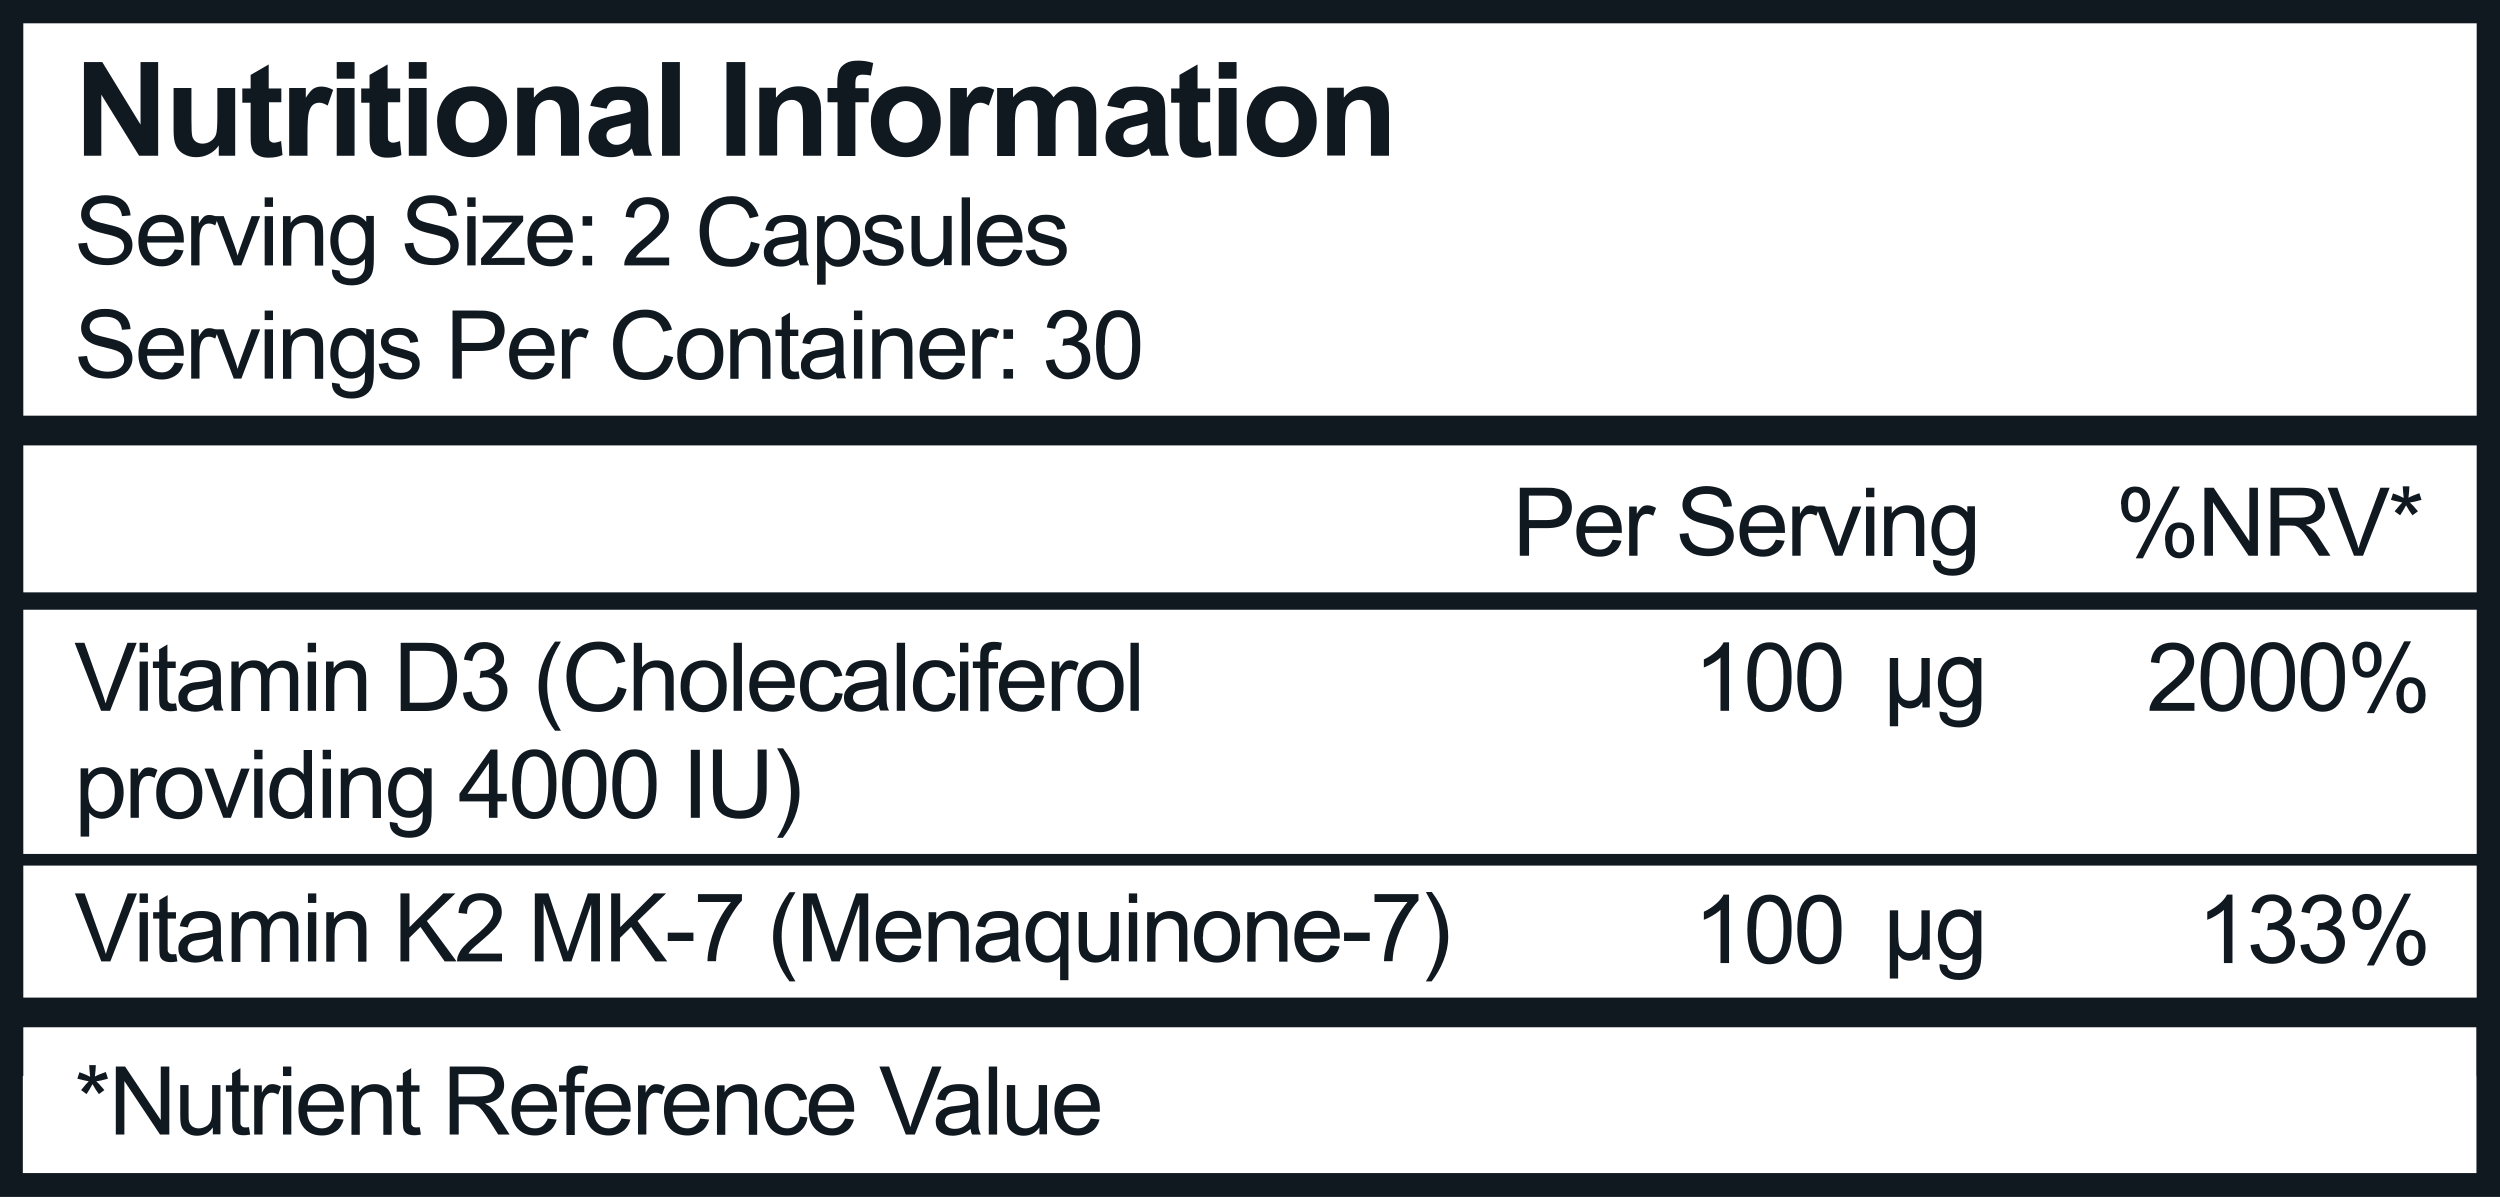 <?xml version="1.0" encoding="UTF-8"?><svg id="Layer_2" xmlns="http://www.w3.org/2000/svg" viewBox="0 0 105.13 50.33"><rect x="0" y="0" width="105.13" height="50.33" fill="#808080" stroke="none"/><defs><style>.cls-1{fill:#101820;}.cls-1,.cls-2{stroke-width:0px;}.cls-2{fill:#fff;}</style></defs><g id="Sides"><rect class="cls-2" width="105.13" height="49.97"/><path class="cls-1" d="M0,0v45.25h.98V.98h103.17v44.27h.98V0H0Z"/><rect class="cls-1" x=".49" y="17.48" width="104.16" height="1.25"/><rect class="cls-1" x=".49" y="24.91" width="104.16" height=".73"/><rect class="cls-1" x=".49" y="35.91" width="104.16" height=".49"/><path class="cls-1" d="M3.53,6.55v-3.94h.77l1.61,2.63v-2.63h.74v3.94h-.8l-1.59-2.57v2.57h-.74Z"/><path class="cls-1" d="M9.2,6.55v-.43c-.1.15-.24.27-.41.36-.17.09-.35.13-.54.13s-.36-.04-.52-.13c-.15-.08-.26-.2-.33-.35-.07-.15-.1-.36-.1-.63v-1.8h.75v1.31c0,.4.01.65.04.74.03.09.08.16.15.21.07.05.17.08.28.08.13,0,.25-.04.35-.11.1-.07.17-.16.21-.26.04-.1.06-.36.06-.77v-1.2h.75v2.85h-.7Z"/><path class="cls-1" d="M11.83,3.7v.6h-.52v1.15c0,.23,0,.37.01.41,0,.04.03.07.07.1.04.03.08.04.13.04.07,0,.17-.02.3-.07l.06.59c-.18.08-.37.11-.6.11-.14,0-.26-.02-.37-.07-.11-.05-.19-.11-.24-.18-.05-.07-.09-.17-.11-.29-.02-.09-.02-.26-.02-.53v-1.24h-.35v-.6h.35v-.57l.76-.44v1.01h.52Z"/><path class="cls-1" d="M12.91,6.55h-.75v-2.85h.7v.41c.12-.19.23-.32.32-.38.1-.06.21-.09.33-.09.17,0,.34.05.5.14l-.23.66c-.13-.08-.25-.12-.35-.12s-.2.03-.27.09c-.07.06-.13.16-.17.31s-.06.47-.06.96v.88Z"/><path class="cls-1" d="M14.16,3.31v-.7h.75v.7h-.75ZM14.16,6.55v-2.85h.75v2.85h-.75Z"/><path class="cls-1" d="M16.83,3.7v.6h-.52v1.15c0,.23,0,.37.01.41,0,.04.03.07.07.1.04.03.08.04.13.04.07,0,.17-.02.3-.07l.06.59c-.18.08-.37.11-.6.11-.14,0-.26-.02-.37-.07-.11-.05-.19-.11-.24-.18-.05-.07-.09-.17-.11-.29-.02-.09-.02-.26-.02-.53v-1.24h-.35v-.6h.35v-.57l.76-.44v1.01h.52Z"/><path class="cls-1" d="M17.19,3.31v-.7h.75v.7h-.75ZM17.19,6.55v-2.85h.75v2.85h-.75Z"/><path class="cls-1" d="M18.38,5.08c0-.25.06-.49.18-.73.12-.23.3-.41.53-.54.23-.12.48-.18.76-.18.43,0,.79.14,1.06.42.28.28.41.63.41,1.06s-.14.79-.42,1.07c-.28.28-.63.43-1.05.43-.26,0-.51-.06-.75-.18s-.42-.29-.54-.52c-.12-.23-.18-.51-.18-.83ZM19.16,5.12c0,.28.07.5.2.65.13.15.3.23.5.23s.36-.08.5-.23c.13-.15.2-.37.2-.65s-.07-.49-.2-.64c-.13-.15-.3-.23-.5-.23s-.36.08-.5.23c-.13.15-.2.37-.2.65Z"/><path class="cls-1" d="M24.34,6.55h-.75v-1.46c0-.31-.02-.51-.05-.6-.03-.09-.08-.16-.16-.21-.07-.05-.16-.08-.26-.08-.13,0-.25.04-.35.11-.1.07-.17.17-.21.29-.04.12-.06.34-.06.65v1.29h-.75v-2.85h.7v.42c.25-.32.56-.48.94-.48.17,0,.32.03.46.09.14.06.24.14.31.23.07.09.12.2.15.32.03.12.04.29.04.51v1.77Z"/><path class="cls-1" d="M25.51,4.57l-.69-.12c.08-.28.21-.48.4-.61.19-.13.47-.2.84-.2.34,0,.59.04.75.12.16.08.28.18.35.3.07.12.1.35.1.68v.88c0,.25,0,.44.03.55.02.12.07.25.13.38h-.75c-.02-.05-.04-.12-.07-.22-.01-.04-.02-.08-.03-.09-.13.13-.27.22-.41.28-.15.06-.3.09-.47.09-.29,0-.53-.08-.69-.24-.17-.16-.25-.36-.25-.6,0-.16.04-.3.12-.43.08-.12.18-.22.32-.29.14-.07.34-.13.6-.18.35-.07.6-.13.73-.19v-.08c0-.14-.04-.25-.11-.31-.07-.06-.21-.09-.41-.09-.13,0-.24.03-.31.08s-.14.14-.18.28ZM26.52,5.18c-.1.03-.25.07-.46.12-.21.04-.35.09-.41.13-.1.07-.15.16-.15.27s.04.2.12.27c.08.08.18.12.3.12.14,0,.27-.04.39-.13.09-.07.15-.15.18-.25.02-.06.03-.19.03-.37v-.15Z"/><path class="cls-1" d="M27.84,6.55v-3.94h.75v3.94h-.75Z"/><path class="cls-1" d="M30.55,6.55v-3.94h.79v3.94h-.79Z"/><path class="cls-1" d="M34.52,6.55h-.75v-1.46c0-.31-.02-.51-.05-.6-.03-.09-.08-.16-.16-.21-.07-.05-.16-.08-.26-.08-.13,0-.25.04-.35.11-.1.07-.17.17-.21.29-.04.12-.06.34-.06.65v1.29h-.75v-2.85h.7v.42c.25-.32.56-.48.94-.48.17,0,.32.03.46.09.14.06.24.14.31.23.07.09.12.2.15.32.03.12.04.29.04.51v1.77Z"/><path class="cls-1" d="M34.79,3.7h.42v-.21c0-.24.03-.42.08-.54.05-.12.15-.21.28-.29s.31-.11.52-.11.43.03.63.1l-.1.53c-.12-.03-.24-.04-.35-.04s-.19.03-.23.08c-.05.05-.07.15-.07.29v.2h.56v.59h-.56v2.26h-.75v-2.26h-.42v-.59Z"/><path class="cls-1" d="M36.62,5.08c0-.25.06-.49.18-.73.12-.23.3-.41.53-.54.23-.12.48-.18.76-.18.43,0,.79.14,1.06.42.28.28.41.63.41,1.06s-.14.79-.42,1.07c-.28.28-.63.43-1.05.43-.26,0-.51-.06-.75-.18s-.42-.29-.54-.52c-.12-.23-.18-.51-.18-.83ZM37.39,5.12c0,.28.07.5.2.65.13.15.3.23.5.23s.36-.08.5-.23c.13-.15.2-.37.2-.65s-.07-.49-.2-.64c-.13-.15-.3-.23-.5-.23s-.36.08-.5.23c-.13.15-.2.37-.2.65Z"/><path class="cls-1" d="M40.71,6.55h-.75v-2.85h.7v.41c.12-.19.23-.32.32-.38.1-.06.21-.09.33-.09.17,0,.34.05.5.14l-.23.66c-.13-.08-.25-.12-.35-.12s-.2.03-.27.09c-.07.06-.13.16-.17.31s-.06.47-.06.96v.88Z"/><path class="cls-1" d="M41.9,3.7h.7v.39c.25-.3.54-.45.89-.45.18,0,.34.04.48.11.13.08.24.19.33.34.12-.15.26-.27.41-.34.15-.07.3-.11.46-.11.21,0,.39.04.53.13.14.08.25.21.32.38.05.12.08.32.08.59v1.82h-.75v-1.63c0-.28-.03-.46-.08-.55-.07-.11-.18-.16-.32-.16-.11,0-.21.03-.3.1-.09.06-.16.16-.2.28-.04.12-.06.32-.06.59v1.37h-.75v-1.56c0-.28-.01-.46-.04-.54-.03-.08-.07-.14-.12-.18-.06-.04-.13-.06-.23-.06-.12,0-.22.03-.31.09s-.16.15-.2.27c-.04.12-.06.31-.06.59v1.39h-.75v-2.85Z"/><path class="cls-1" d="M47.25,4.57l-.69-.12c.08-.28.21-.48.4-.61.19-.13.47-.2.84-.2.34,0,.59.04.75.12.16.08.28.18.35.3.07.12.1.35.1.68v.88c0,.25,0,.44.03.55.02.12.07.25.13.38h-.75c-.02-.05-.04-.12-.07-.22-.01-.04-.02-.08-.03-.09-.13.13-.27.22-.41.28-.15.06-.3.09-.47.09-.29,0-.53-.08-.69-.24-.17-.16-.25-.36-.25-.6,0-.16.04-.3.12-.43.08-.12.18-.22.32-.29.14-.07.34-.13.6-.18.35-.07.6-.13.73-.19v-.08c0-.14-.04-.25-.11-.31-.07-.06-.21-.09-.41-.09-.13,0-.24.03-.31.08s-.14.14-.18.28ZM48.26,5.18c-.1.03-.25.07-.46.12-.21.04-.35.09-.41.13-.1.07-.15.16-.15.27s.04.2.12.27c.08.08.18.12.3.12.14,0,.27-.04.39-.13.09-.07.15-.15.18-.25.02-.06.03-.19.03-.37v-.15Z"/><path class="cls-1" d="M50.89,3.7v.6h-.52v1.15c0,.23,0,.37.01.41,0,.04.03.07.07.1.04.03.08.04.13.04.07,0,.17-.02.3-.07l.06.59c-.18.08-.37.11-.6.11-.14,0-.26-.02-.37-.07-.11-.05-.19-.11-.24-.18-.05-.07-.09-.17-.11-.29-.02-.09-.02-.26-.02-.53v-1.24h-.35v-.6h.35v-.57l.76-.44v1.01h.52Z"/><path class="cls-1" d="M51.25,3.31v-.7h.75v.7h-.75ZM51.25,6.55v-2.85h.75v2.85h-.75Z"/><path class="cls-1" d="M52.43,5.08c0-.25.06-.49.18-.73.12-.23.3-.41.53-.54.23-.12.48-.18.76-.18.43,0,.79.14,1.06.42.28.28.41.63.41,1.06s-.14.79-.42,1.07c-.28.28-.63.43-1.05.43-.26,0-.51-.06-.75-.18s-.42-.29-.54-.52c-.12-.23-.18-.51-.18-.83ZM53.21,5.12c0,.28.07.5.2.65.13.15.3.23.5.23s.36-.08.5-.23c.13-.15.2-.37.2-.65s-.07-.49-.2-.64c-.13-.15-.3-.23-.5-.23s-.36.08-.5.23c-.13.15-.2.37-.2.65Z"/><path class="cls-1" d="M58.4,6.55h-.75v-1.46c0-.31-.02-.51-.05-.6-.03-.09-.08-.16-.16-.21-.07-.05-.16-.08-.26-.08-.13,0-.25.04-.35.11-.1.07-.17.17-.21.29-.04.12-.06.34-.06.65v1.29h-.75v-2.85h.7v.42c.25-.32.56-.48.94-.48.17,0,.32.03.46.09.14.06.24.14.31.23.07.09.12.2.15.32.03.12.04.29.04.51v1.77Z"/><path class="cls-1" d="M3.3,10.24l.36-.03c.02.14.06.26.12.35s.16.17.29.22.28.08.44.08c.14,0,.27-.02.38-.06s.19-.1.25-.18c.05-.07.08-.16.08-.25s-.03-.17-.08-.24c-.05-.07-.14-.12-.26-.17-.08-.03-.25-.08-.51-.14-.26-.06-.45-.12-.55-.18-.14-.07-.24-.16-.31-.27-.07-.11-.1-.22-.1-.36,0-.14.04-.28.12-.41.08-.12.2-.22.36-.29.16-.06.33-.1.53-.1.21,0,.4.03.56.1s.29.17.37.3.13.28.14.45l-.36.03c-.02-.18-.09-.32-.2-.41-.11-.09-.28-.14-.5-.14s-.4.04-.5.13-.16.19-.16.3c0,.1.04.19.11.25.07.07.26.13.57.2.31.07.52.13.63.18.17.08.29.17.37.29.08.12.12.25.12.41s-.04.3-.13.43-.21.24-.38.31c-.16.08-.35.11-.55.11-.26,0-.48-.04-.65-.11-.17-.08-.31-.19-.41-.34-.1-.15-.15-.32-.16-.51Z"/><path class="cls-1" d="M7.36,10.49l.36.04c-.06.21-.16.38-.32.49s-.35.18-.59.18c-.3,0-.54-.09-.72-.28-.18-.19-.27-.45-.27-.79s.09-.62.27-.81c.18-.19.41-.29.7-.29s.5.09.68.28c.18.19.26.46.26.8,0,.02,0,.05,0,.09h-1.55c.01.23.08.4.19.52s.26.18.43.18c.13,0,.24-.03.33-.1.09-.07.16-.18.22-.32ZM6.2,9.93h1.16c-.02-.17-.06-.3-.13-.39-.11-.13-.26-.2-.44-.2-.16,0-.3.05-.41.16-.11.11-.17.25-.18.43Z"/><path class="cls-1" d="M8.04,11.16v-2.07h.32v.31c.08-.15.16-.24.22-.29s.14-.07.23-.07c.12,0,.24.04.36.11l-.12.33c-.09-.05-.17-.08-.26-.08-.08,0-.15.02-.21.07-.06.05-.1.11-.13.19-.04.12-.06.26-.06.41v1.09h-.35Z"/><path class="cls-1" d="M9.83,11.16l-.79-2.07h.37l.45,1.24c.05.13.09.27.13.42.03-.11.08-.24.13-.39l.46-1.27h.36l-.79,2.07h-.33Z"/><path class="cls-1" d="M11.13,8.7v-.4h.35v.4h-.35ZM11.13,11.16v-2.07h.35v2.07h-.35Z"/><path class="cls-1" d="M11.9,11.16v-2.07h.32v.29c.15-.23.37-.34.66-.34.12,0,.24.02.34.07s.18.1.24.18c.05.07.09.16.11.26.01.07.02.18.02.34v1.28h-.35v-1.26c0-.14-.01-.25-.04-.32-.03-.07-.08-.13-.15-.17-.07-.04-.15-.06-.25-.06-.15,0-.28.05-.39.14-.11.1-.16.28-.16.54v1.13h-.35Z"/><path class="cls-1" d="M13.94,11.33l.34.05c.01.11.05.18.12.23.09.07.21.1.36.1.16,0,.29-.03.38-.1.09-.06.15-.16.18-.27.02-.07.03-.22.03-.45-.15.18-.34.27-.57.27-.29,0-.51-.1-.66-.31-.16-.21-.23-.45-.23-.74,0-.2.04-.38.11-.55.07-.17.18-.3.31-.39.14-.09.3-.14.48-.14.25,0,.45.1.61.3v-.25h.32v1.79c0,.32-.03.55-.1.69s-.17.24-.31.32-.32.12-.53.12c-.25,0-.45-.06-.6-.17s-.23-.28-.22-.5ZM14.23,10.09c0,.27.05.47.16.6s.24.19.41.19.3-.06.41-.19c.11-.12.16-.32.16-.58s-.06-.45-.17-.57-.25-.19-.41-.19-.29.06-.4.19-.16.32-.16.57Z"/><path class="cls-1" d="M17.02,10.24l.36-.03c.02.14.06.26.12.35s.16.17.29.22.28.08.44.08c.14,0,.27-.02.38-.06s.19-.1.25-.18c.05-.07.08-.16.08-.25s-.03-.17-.08-.24c-.05-.07-.14-.12-.26-.17-.08-.03-.25-.08-.51-.14-.26-.06-.45-.12-.55-.18-.14-.07-.24-.16-.31-.27-.07-.11-.1-.22-.1-.36,0-.14.04-.28.12-.41.08-.12.2-.22.36-.29.16-.06.33-.1.53-.1.21,0,.4.03.56.1s.29.17.37.3.13.28.14.45l-.36.03c-.02-.18-.09-.32-.2-.41-.11-.09-.28-.14-.5-.14s-.4.04-.5.13-.16.19-.16.3c0,.1.04.19.11.25.07.07.26.13.57.2.31.07.52.13.63.18.17.08.29.17.37.29.08.12.12.25.12.41s-.04.3-.13.43-.21.24-.38.31c-.16.08-.35.11-.55.11-.26,0-.48-.04-.65-.11-.17-.08-.31-.19-.41-.34-.1-.15-.15-.32-.16-.51Z"/><path class="cls-1" d="M19.65,8.7v-.4h.35v.4h-.35ZM19.65,11.16v-2.07h.35v2.07h-.35Z"/><path class="cls-1" d="M20.23,11.16v-.29l1.32-1.52c-.15,0-.28.01-.4.01h-.85v-.29h1.7v.23l-1.12,1.32-.22.24c.16-.01.31-.02.44-.02h.96v.3h-1.84Z"/><path class="cls-1" d="M23.72,10.49l.36.04c-.06.21-.16.38-.32.49s-.35.18-.59.18c-.3,0-.54-.09-.72-.28-.18-.19-.27-.45-.27-.79s.09-.62.27-.81c.18-.19.41-.29.7-.29s.5.09.68.28c.18.19.26.46.26.8,0,.02,0,.05,0,.09h-1.55c.01.23.08.4.19.52s.26.18.43.18c.13,0,.24-.03.33-.1.09-.07.16-.18.22-.32ZM22.56,9.93h1.16c-.02-.17-.06-.3-.13-.39-.11-.13-.26-.2-.44-.2-.16,0-.3.05-.41.16-.11.11-.17.25-.18.43Z"/><path class="cls-1" d="M24.5,9.49v-.4h.4v.4h-.4ZM24.5,11.16v-.4h.4v.4h-.4Z"/><path class="cls-1" d="M28.14,10.82v.34h-1.89c0-.08.01-.17.04-.24.05-.13.12-.26.23-.38s.26-.27.46-.43c.31-.25.52-.46.63-.61.11-.15.16-.29.16-.42s-.05-.26-.15-.35-.23-.14-.39-.14c-.17,0-.3.05-.41.15s-.15.24-.15.42l-.36-.04c.02-.27.12-.47.28-.62.16-.14.38-.21.65-.21s.49.08.65.23.24.34.24.57c0,.12-.02.23-.07.34-.05.11-.12.23-.23.35-.11.12-.29.29-.54.5-.21.18-.35.3-.41.36-.06.06-.11.13-.15.19h1.4Z"/><path class="cls-1" d="M31.57,10.16l.38.1c-.08.31-.22.55-.43.71-.21.16-.46.25-.76.25s-.56-.06-.75-.19c-.19-.12-.34-.31-.44-.55s-.15-.49-.15-.77c0-.3.06-.56.17-.78.11-.22.28-.39.49-.51s.44-.17.69-.17c.29,0,.53.07.72.22.2.15.33.35.41.62l-.37.09c-.07-.21-.16-.36-.29-.46-.13-.09-.29-.14-.48-.14-.22,0-.4.05-.55.16s-.25.25-.31.42-.09.36-.09.55c0,.24.04.46.11.64s.18.32.33.41.31.13.49.13c.21,0,.39-.06.54-.18.15-.12.25-.3.3-.54Z"/><path class="cls-1" d="M33.6,10.91c-.13.11-.26.19-.38.23-.12.05-.25.07-.39.07-.23,0-.4-.06-.53-.17s-.18-.25-.18-.43c0-.1.02-.19.07-.28s.11-.15.18-.2.16-.09.25-.12c.07-.02.17-.04.31-.05.28-.03.49-.07.63-.12,0-.05,0-.08,0-.09,0-.14-.03-.24-.1-.3-.09-.08-.22-.12-.4-.12-.17,0-.29.03-.37.09-.08.06-.14.16-.17.31l-.34-.05c.03-.15.08-.27.15-.36.07-.09.17-.16.31-.21s.29-.07.47-.07.32.02.43.06c.11.04.19.09.24.16.05.06.09.14.11.24.01.06.02.17.02.32v.47c0,.33,0,.53.02.62.01.09.04.17.09.25h-.37c-.04-.07-.06-.16-.07-.26ZM33.58,10.12c-.13.05-.32.1-.57.13-.14.02-.25.04-.31.07-.06.03-.11.06-.14.11-.03.05-.05.11-.05.17,0,.09.04.17.11.23s.17.09.31.09.26-.03.36-.09c.11-.06.18-.14.23-.24.04-.08.06-.2.06-.35v-.13Z"/><path class="cls-1" d="M34.36,11.96v-2.87h.32v.27c.08-.11.16-.18.26-.24s.21-.08.35-.08c.18,0,.33.05.47.14.14.09.24.22.31.39s.1.35.1.55c0,.21-.04.4-.11.57s-.19.3-.33.39c-.15.09-.3.14-.46.14-.12,0-.22-.02-.32-.07-.09-.05-.17-.11-.23-.19v1.01h-.35ZM34.67,10.14c0,.27.05.46.16.59.11.13.24.19.39.19s.29-.07.4-.2c.11-.13.17-.34.17-.61s-.05-.46-.16-.59c-.11-.13-.24-.2-.39-.2s-.28.07-.4.21c-.12.14-.17.34-.17.61Z"/><path class="cls-1" d="M36.32,10.54l.35-.05c.02.14.07.25.16.32s.21.11.37.11.28-.03.36-.1c.08-.07.12-.14.12-.23,0-.08-.03-.14-.1-.19-.05-.03-.17-.07-.36-.12-.26-.06-.44-.12-.54-.17-.1-.05-.17-.11-.23-.2s-.08-.18-.08-.28c0-.09.02-.18.06-.26.04-.08.1-.14.17-.2.05-.04.13-.07.22-.1.09-.03.2-.04.3-.04.16,0,.31.02.43.07s.21.11.27.19.1.19.12.32l-.34.05c-.02-.11-.06-.19-.14-.25-.08-.06-.18-.09-.32-.09-.16,0-.28.03-.35.08-.07.05-.1.12-.1.19,0,.05.01.09.04.12.03.04.07.07.13.09.04.01.14.04.31.09.25.07.42.12.52.16.1.04.18.1.23.18.06.08.08.18.08.3s-.03.23-.1.33-.17.18-.3.24-.27.08-.44.08c-.27,0-.47-.06-.62-.17-.14-.11-.23-.28-.27-.5Z"/><path class="cls-1" d="M39.7,11.16v-.3c-.16.23-.38.35-.66.35-.12,0-.24-.02-.34-.07s-.18-.11-.24-.18c-.05-.07-.09-.16-.11-.26-.01-.07-.02-.18-.02-.33v-1.29h.35v1.15c0,.18,0,.31.02.37.02.09.07.17.14.22s.16.08.27.08.2-.03.3-.08c.09-.05.16-.13.2-.22.04-.09.06-.23.06-.41v-1.11h.35v2.07h-.31Z"/><path class="cls-1" d="M40.44,11.16v-2.86h.35v2.86h-.35Z"/><path class="cls-1" d="M42.63,10.49l.36.04c-.06.21-.16.38-.32.49s-.35.18-.59.18c-.3,0-.54-.09-.72-.28-.18-.19-.27-.45-.27-.79s.09-.62.27-.81c.18-.19.41-.29.7-.29s.5.09.68.28c.18.19.26.46.26.8,0,.02,0,.05,0,.09h-1.55c.01.23.08.4.19.52s.26.18.43.18c.13,0,.24-.03.33-.1.09-.07.16-.18.22-.32ZM41.48,9.93h1.16c-.02-.17-.06-.3-.13-.39-.11-.13-.26-.2-.44-.2-.16,0-.3.05-.41.16-.11.11-.17.25-.18.43Z"/><path class="cls-1" d="M43.18,10.54l.35-.05c.02.14.07.25.16.32s.21.11.37.11.28-.03.36-.1c.08-.07.12-.14.12-.23,0-.08-.03-.14-.1-.19-.05-.03-.17-.07-.36-.12-.26-.06-.44-.12-.54-.17-.1-.05-.17-.11-.23-.2s-.08-.18-.08-.28c0-.09.02-.18.06-.26.04-.08.1-.14.17-.2.05-.04.13-.07.22-.1.09-.03.2-.04.3-.04.16,0,.31.02.43.07s.21.11.27.19.1.19.12.32l-.34.05c-.02-.11-.06-.19-.14-.25-.08-.06-.18-.09-.32-.09-.16,0-.28.03-.35.08-.07.05-.1.12-.1.19,0,.05.01.09.04.12.03.04.07.07.13.09.04.01.14.04.31.09.25.07.42.12.52.16.1.04.18.1.23.18.06.08.08.18.08.3s-.03.23-.1.33-.17.18-.3.24-.27.08-.44.08c-.27,0-.47-.06-.62-.17-.14-.11-.23-.28-.27-.5Z"/><path class="cls-1" d="M3.3,15l.36-.03c.02.14.06.26.12.35s.16.17.29.22.28.09.44.09c.14,0,.27-.02.38-.06s.19-.1.25-.18c.05-.07.08-.16.08-.24s-.03-.17-.08-.24c-.05-.07-.14-.12-.26-.17-.08-.03-.25-.08-.51-.14-.26-.06-.45-.12-.55-.18-.14-.07-.24-.16-.31-.27-.07-.11-.1-.22-.1-.36,0-.14.04-.28.12-.41.08-.12.2-.22.36-.29.16-.07.33-.1.53-.1.21,0,.4.03.56.1s.29.17.37.3.13.28.14.45l-.36.03c-.02-.18-.09-.32-.2-.41-.11-.09-.28-.14-.5-.14s-.4.04-.5.12-.16.19-.16.3c0,.1.04.19.11.25.07.07.26.13.57.2.31.07.52.13.63.18.17.08.29.17.37.29.08.12.12.25.12.41s-.04.29-.13.43-.21.24-.38.31c-.16.08-.35.11-.55.11-.26,0-.48-.04-.65-.11-.17-.08-.31-.19-.41-.34-.1-.15-.15-.32-.16-.51Z"/><path class="cls-1" d="M7.36,15.25l.36.04c-.06.21-.16.38-.32.49s-.35.18-.59.18c-.3,0-.54-.09-.72-.28-.18-.19-.27-.45-.27-.79s.09-.62.27-.81c.18-.19.41-.29.7-.29s.5.09.68.28c.18.19.26.45.26.8,0,.02,0,.05,0,.09h-1.55c.01.23.08.4.19.52s.26.18.43.18c.13,0,.24-.03.33-.1.09-.07.16-.18.22-.32ZM6.2,14.68h1.16c-.02-.17-.06-.31-.13-.39-.11-.14-.26-.2-.44-.2-.16,0-.3.05-.41.16-.11.11-.17.25-.18.43Z"/><path class="cls-1" d="M8.04,15.92v-2.07h.32v.31c.08-.15.16-.24.22-.29s.14-.07.23-.07c.12,0,.24.04.36.11l-.12.33c-.09-.05-.17-.08-.26-.08-.08,0-.15.02-.21.07-.06.05-.1.11-.13.19-.04.12-.06.26-.06.41v1.09h-.35Z"/><path class="cls-1" d="M9.83,15.92l-.79-2.07h.37l.45,1.24c.05.13.09.27.13.42.03-.11.08-.24.13-.39l.46-1.27h.36l-.79,2.07h-.33Z"/><path class="cls-1" d="M11.13,13.46v-.4h.35v.4h-.35ZM11.13,15.92v-2.07h.35v2.07h-.35Z"/><path class="cls-1" d="M11.9,15.92v-2.07h.32v.29c.15-.23.37-.34.66-.34.12,0,.24.02.34.07s.18.1.24.18c.05.07.09.16.11.26.01.06.02.18.02.34v1.28h-.35v-1.26c0-.14-.01-.25-.04-.32-.03-.07-.08-.13-.15-.17-.07-.04-.15-.06-.25-.06-.15,0-.28.05-.39.14-.11.09-.16.28-.16.54v1.13h-.35Z"/><path class="cls-1" d="M13.94,16.09l.34.05c.01.11.05.18.12.23.09.06.21.1.36.1.16,0,.29-.03.38-.1.09-.07.15-.16.18-.27.02-.07.03-.22.03-.45-.15.18-.34.27-.57.27-.29,0-.51-.1-.66-.31-.16-.21-.23-.45-.23-.74,0-.2.04-.38.11-.55.07-.17.18-.3.31-.39.14-.09.3-.14.48-.14.25,0,.45.1.61.3v-.25h.32v1.79c0,.32-.03.55-.1.69s-.17.24-.31.32-.32.12-.53.12c-.25,0-.45-.06-.6-.17s-.23-.28-.22-.5ZM14.23,14.85c0,.27.05.47.16.6s.24.19.41.19.3-.06.41-.19c.11-.12.16-.32.16-.58s-.06-.45-.17-.57-.25-.19-.41-.19-.29.06-.4.19-.16.32-.16.57Z"/><path class="cls-1" d="M15.97,15.3l.35-.05c.02.14.07.25.16.32s.21.11.37.11.28-.03.36-.1c.08-.07.12-.14.12-.23,0-.08-.03-.14-.1-.19-.05-.03-.17-.07-.36-.12-.26-.07-.44-.12-.54-.17-.1-.05-.17-.11-.23-.2s-.08-.18-.08-.28c0-.09.02-.18.06-.26.04-.08.1-.14.17-.2.05-.04.13-.08.22-.1.09-.03.2-.04.3-.04.16,0,.31.02.43.07s.21.11.27.19.1.19.12.32l-.34.05c-.02-.11-.06-.19-.14-.25-.08-.06-.18-.09-.32-.09-.16,0-.28.03-.35.08-.07.05-.1.12-.1.19,0,.04.01.09.04.12s.07.07.13.09c.04.01.14.04.31.09.25.07.42.12.52.16.1.04.18.1.23.19.06.08.08.18.08.3s-.03.23-.1.33-.17.18-.3.24-.27.09-.44.09c-.27,0-.47-.06-.62-.17-.14-.11-.23-.28-.27-.5Z"/><path class="cls-1" d="M19.03,15.92v-2.86h1.08c.19,0,.33,0,.44.03.14.02.26.07.35.13.09.07.17.16.23.28.06.12.09.25.09.39,0,.24-.08.45-.23.62-.16.17-.43.25-.84.25h-.73v1.16h-.38ZM19.41,14.42h.74c.25,0,.42-.05.52-.14.1-.09.15-.22.15-.38,0-.12-.03-.22-.09-.31-.06-.08-.14-.14-.24-.17-.06-.02-.18-.03-.35-.03h-.73v1.02Z"/><path class="cls-1" d="M22.95,15.25l.36.04c-.06.21-.16.38-.32.49s-.35.18-.59.18c-.3,0-.54-.09-.72-.28-.18-.19-.27-.45-.27-.79s.09-.62.27-.81c.18-.19.41-.29.7-.29s.5.09.68.28c.18.19.26.45.26.8,0,.02,0,.05,0,.09h-1.55c.01.23.08.4.19.52s.26.18.43.18c.13,0,.24-.03.33-.1.09-.07.16-.18.22-.32ZM21.8,14.68h1.16c-.02-.17-.06-.31-.13-.39-.11-.14-.26-.2-.44-.2-.16,0-.3.05-.41.16-.11.11-.17.25-.18.43Z"/><path class="cls-1" d="M23.63,15.92v-2.07h.32v.31c.08-.15.16-.24.22-.29s.14-.07.23-.07c.12,0,.24.04.36.11l-.12.33c-.09-.05-.17-.08-.26-.08-.08,0-.15.02-.21.07-.06.05-.1.11-.13.19-.04.12-.06.26-.06.41v1.09h-.35Z"/><path class="cls-1" d="M27.93,14.92l.38.1c-.08.31-.22.55-.43.71-.21.16-.46.25-.76.25s-.56-.06-.75-.19c-.19-.12-.34-.31-.44-.54s-.15-.49-.15-.77c0-.3.06-.56.17-.78.11-.22.28-.39.49-.51s.44-.17.69-.17c.29,0,.53.07.72.22.2.15.33.35.41.62l-.37.09c-.07-.21-.16-.36-.29-.46-.13-.1-.29-.14-.48-.14-.22,0-.4.05-.55.16s-.25.25-.31.42-.09.36-.09.55c0,.24.04.46.11.64s.18.32.33.41.31.13.49.13c.21,0,.39-.06.54-.18.15-.12.25-.3.3-.54Z"/><path class="cls-1" d="M28.48,14.88c0-.38.11-.67.32-.85.18-.15.4-.23.65-.23.29,0,.52.09.7.28.18.19.27.45.27.78,0,.27-.04.48-.12.63-.08.15-.2.27-.35.36-.15.08-.32.13-.5.13-.29,0-.53-.09-.7-.28-.18-.19-.27-.46-.27-.8ZM28.84,14.88c0,.27.06.46.17.6.12.13.26.2.44.2s.32-.07.44-.2.17-.34.17-.61c0-.26-.06-.45-.17-.58-.12-.13-.26-.2-.43-.2s-.32.07-.44.2c-.12.13-.17.33-.17.6Z"/><path class="cls-1" d="M30.71,15.92v-2.07h.32v.29c.15-.23.37-.34.66-.34.12,0,.24.02.34.07s.18.1.24.18c.05.07.09.16.11.26.01.06.02.18.02.34v1.28h-.35v-1.26c0-.14-.01-.25-.04-.32-.03-.07-.08-.13-.15-.17-.07-.04-.15-.06-.25-.06-.15,0-.28.05-.39.14-.11.09-.16.28-.16.54v1.13h-.35Z"/><path class="cls-1" d="M33.58,15.61l.05.31c-.1.02-.19.03-.27.03-.13,0-.23-.02-.3-.06-.07-.04-.12-.09-.15-.16-.03-.07-.04-.2-.04-.41v-1.19h-.26v-.27h.26v-.51l.35-.21v.72h.35v.27h-.35v1.21c0,.1,0,.16.02.19.01.03.03.05.06.07.03.02.07.03.12.03.04,0,.09,0,.15-.01Z"/><path class="cls-1" d="M35.16,15.66c-.13.11-.26.19-.38.23-.12.04-.25.07-.39.07-.23,0-.4-.06-.53-.17s-.18-.25-.18-.43c0-.1.02-.2.07-.28s.11-.15.18-.2.16-.09.25-.12c.07-.02.17-.04.31-.05.28-.03.49-.07.63-.12,0-.05,0-.08,0-.09,0-.14-.03-.24-.1-.3-.09-.08-.22-.12-.4-.12-.17,0-.29.03-.37.09-.08.06-.14.16-.17.31l-.34-.05c.03-.15.08-.27.15-.36.07-.09.17-.16.31-.21s.29-.07.47-.07.32.02.43.06c.11.04.19.09.24.16.05.06.09.14.11.24.01.06.02.17.02.32v.47c0,.33,0,.53.02.62.01.09.04.17.09.25h-.37c-.04-.07-.06-.16-.07-.26ZM35.13,14.88c-.13.05-.32.1-.57.13-.14.02-.25.04-.31.07-.06.03-.11.06-.14.11-.03.05-.05.11-.05.17,0,.09.04.17.11.23s.17.09.31.09.26-.03.36-.09c.11-.06.18-.14.23-.24.04-.08.06-.2.06-.35v-.13Z"/><path class="cls-1" d="M35.91,13.46v-.4h.35v.4h-.35ZM35.91,15.92v-2.07h.35v2.07h-.35Z"/><path class="cls-1" d="M36.68,15.92v-2.07h.32v.29c.15-.23.37-.34.66-.34.12,0,.24.02.34.07s.18.1.24.18c.05.07.09.16.11.26.01.06.02.18.02.34v1.28h-.35v-1.26c0-.14-.01-.25-.04-.32-.03-.07-.08-.13-.15-.17-.07-.04-.15-.06-.25-.06-.15,0-.28.05-.39.14-.11.09-.16.28-.16.54v1.13h-.35Z"/><path class="cls-1" d="M40.21,15.25l.36.04c-.06.21-.16.38-.32.49s-.35.18-.59.18c-.3,0-.54-.09-.72-.28-.18-.19-.27-.45-.27-.79s.09-.62.27-.81c.18-.19.41-.29.7-.29s.5.09.68.28c.18.19.26.45.26.8,0,.02,0,.05,0,.09h-1.55c.01.23.08.4.19.52s.26.18.43.18c.13,0,.24-.03.33-.1.09-.07.16-.18.22-.32ZM39.05,14.68h1.16c-.02-.17-.06-.31-.13-.39-.11-.14-.26-.2-.44-.2-.16,0-.3.05-.41.16-.11.11-.17.25-.18.43Z"/><path class="cls-1" d="M40.89,15.92v-2.07h.32v.31c.08-.15.16-.24.22-.29s.14-.07.23-.07c.12,0,.24.04.36.11l-.12.33c-.09-.05-.17-.08-.26-.08-.08,0-.15.02-.21.07-.06.05-.1.11-.13.19-.04.12-.06.26-.06.41v1.09h-.35Z"/><path class="cls-1" d="M42.2,14.25v-.4h.4v.4h-.4ZM42.2,15.92v-.4h.4v.4h-.4Z"/><path class="cls-1" d="M43.99,15.16l.35-.05c.04.2.11.34.21.43s.21.13.35.13c.17,0,.3-.06.42-.17.11-.12.17-.26.17-.43s-.05-.29-.16-.4c-.11-.1-.24-.16-.4-.16-.07,0-.15.01-.25.04l.04-.31s.04,0,.06,0c.15,0,.28-.04.4-.12s.18-.2.18-.36c0-.13-.04-.24-.13-.32-.09-.08-.2-.13-.34-.13s-.25.04-.34.13-.15.21-.18.39l-.35-.06c.04-.24.14-.42.29-.55.15-.13.34-.19.57-.19.16,0,.3.03.43.1.13.07.23.16.3.28.07.12.1.24.1.37,0,.12-.03.24-.1.34s-.17.18-.29.24c.17.04.3.12.39.24s.14.28.14.46c0,.25-.09.46-.27.63s-.41.26-.69.26c-.25,0-.46-.08-.63-.22-.17-.15-.26-.34-.28-.58Z"/><path class="cls-1" d="M46.09,14.51c0-.34.04-.61.1-.82.07-.21.17-.37.31-.48.14-.11.31-.17.52-.17.15,0,.29.03.4.09.12.06.21.15.29.27.08.12.13.26.18.43.04.17.06.39.06.68,0,.34-.03.61-.1.81-.07.21-.17.37-.31.48-.14.11-.31.17-.52.17-.28,0-.49-.1-.65-.3-.19-.24-.28-.63-.28-1.16ZM46.45,14.51c0,.47.05.78.17.94.11.16.25.23.41.23s.3-.08.41-.23.17-.47.17-.94-.05-.79-.17-.94c-.11-.16-.25-.23-.41-.23s-.29.07-.39.21c-.12.17-.18.5-.18.97Z"/><path class="cls-1" d="M89.19,21.19c0-.2.05-.38.15-.52.1-.14.25-.21.45-.21.18,0,.33.06.45.19.12.13.18.32.18.56s-.06.43-.18.56-.27.2-.44.2-.32-.06-.43-.19-.17-.32-.17-.58ZM89.8,20.7c-.09,0-.16.04-.22.11-.06.08-.09.21-.09.42,0,.18.03.31.09.39.06.07.13.11.22.11s.16-.04.22-.11c.06-.08.09-.21.09-.41,0-.18-.03-.31-.09-.39-.06-.08-.13-.11-.22-.11ZM89.81,23.48l1.57-3.02h.29l-1.56,3.02h-.29ZM91.04,22.7c0-.21.05-.38.15-.52s.25-.21.45-.21c.18,0,.33.06.45.19.12.13.18.32.18.56s-.06.43-.18.56-.27.2-.44.2-.32-.06-.43-.19c-.12-.13-.17-.32-.17-.58ZM91.66,22.2c-.09,0-.16.04-.22.11-.06.08-.09.21-.09.42,0,.18.03.31.09.39.06.08.13.11.22.11s.16-.04.22-.11c.06-.08.09-.21.09-.41,0-.18-.03-.31-.09-.39-.06-.08-.13-.11-.22-.11Z"/><path class="cls-1" d="M92.7,23.37v-2.86h.39l1.5,2.25v-2.25h.36v2.86h-.39l-1.5-2.25v2.25h-.36Z"/><path class="cls-1" d="M95.48,23.37v-2.86h1.27c.25,0,.45.03.58.08.13.05.24.14.32.27.08.13.12.27.12.43,0,.2-.07.38-.2.51-.13.14-.33.23-.61.27.1.05.18.1.23.14.11.1.22.23.31.38l.5.78h-.48l-.38-.6c-.11-.17-.2-.3-.27-.39-.07-.09-.14-.15-.19-.19-.06-.04-.11-.06-.17-.08-.04,0-.11-.01-.21-.01h-.44v1.27h-.38ZM95.86,21.77h.81c.17,0,.31-.02.41-.05.1-.04.17-.09.22-.17.05-.08.08-.17.08-.26,0-.13-.05-.25-.15-.33-.1-.09-.25-.13-.47-.13h-.91v.95Z"/><path class="cls-1" d="M98.99,23.37l-1.11-2.86h.41l.74,2.08c.06.17.11.32.15.47.04-.16.1-.31.15-.47l.77-2.08h.39l-1.12,2.86h-.39Z"/><path class="cls-1" d="M100.54,21.03l.09-.28c.21.07.36.14.45.19-.02-.24-.04-.4-.04-.49h.28c0,.13-.02.29-.04.48.13-.07.29-.13.46-.19l.09.28c-.17.05-.33.09-.49.11.08.07.19.19.34.37l-.23.17c-.08-.1-.17-.24-.27-.42-.1.18-.18.32-.25.42l-.23-.17c.15-.19.26-.31.32-.37-.17-.03-.33-.07-.48-.11Z"/><path class="cls-1" d="M63.91,23.37v-2.86h1.08c.19,0,.33,0,.44.03.14.02.26.07.35.13.09.07.17.16.23.28.06.12.09.25.09.39,0,.24-.08.45-.23.62-.16.17-.43.25-.84.25h-.73v1.16h-.38ZM64.29,21.87h.74c.25,0,.42-.04.52-.14.1-.09.15-.22.15-.38,0-.12-.03-.22-.09-.31-.06-.09-.14-.14-.24-.17-.06-.02-.18-.03-.35-.03h-.73v1.02Z"/><path class="cls-1" d="M67.83,22.7l.36.04c-.06.21-.16.38-.32.49s-.35.18-.59.18c-.3,0-.54-.09-.72-.28-.18-.19-.27-.45-.27-.79s.09-.62.27-.81c.18-.19.41-.29.7-.29s.5.09.68.28c.18.19.26.46.26.8,0,.02,0,.05,0,.09h-1.55c.01.23.08.4.19.52s.26.18.43.18c.13,0,.24-.03.33-.1.09-.07.16-.18.22-.32ZM66.68,22.13h1.16c-.02-.17-.06-.3-.13-.39-.11-.13-.26-.2-.44-.2-.16,0-.3.05-.41.16-.11.11-.17.25-.18.43Z"/><path class="cls-1" d="M68.51,23.37v-2.07h.32v.31c.08-.15.16-.24.22-.29s.14-.07.23-.07c.12,0,.24.04.36.11l-.12.33c-.09-.05-.17-.08-.26-.08-.08,0-.15.02-.21.07-.06.05-.1.11-.13.19-.04.12-.06.26-.06.41v1.09h-.35Z"/><path class="cls-1" d="M70.64,22.45l.36-.03c.02.14.06.26.12.35s.16.17.29.22.28.08.44.08c.14,0,.27-.02.38-.06s.19-.1.25-.18c.05-.08.08-.16.08-.25s-.03-.17-.08-.23c-.05-.07-.14-.12-.26-.17-.08-.03-.25-.08-.51-.14-.26-.06-.45-.12-.55-.18-.14-.07-.24-.16-.31-.27-.07-.11-.1-.23-.1-.36,0-.14.04-.28.12-.4.08-.13.2-.22.36-.29.16-.06.33-.1.53-.1.21,0,.4.04.56.1s.29.17.37.3.13.28.14.45l-.36.03c-.02-.18-.09-.32-.2-.41-.11-.09-.28-.14-.5-.14s-.4.04-.5.13-.16.18-.16.3c0,.1.04.19.11.25.07.07.26.13.57.21.31.07.52.13.63.18.17.08.29.17.37.29.08.12.12.25.12.41s-.04.3-.13.43-.21.24-.38.31c-.16.07-.35.11-.55.11-.26,0-.48-.04-.65-.11-.17-.08-.31-.19-.41-.34-.1-.15-.15-.32-.16-.52Z"/><path class="cls-1" d="M74.69,22.7l.36.04c-.06.21-.16.38-.32.49s-.35.18-.59.18c-.3,0-.54-.09-.72-.28-.18-.19-.27-.45-.27-.79s.09-.62.27-.81c.18-.19.41-.29.7-.29s.5.09.68.28c.18.19.26.46.26.8,0,.02,0,.05,0,.09h-1.55c.01.23.08.4.19.52s.26.18.43.18c.13,0,.24-.03.33-.1.09-.07.16-.18.22-.32ZM73.53,22.13h1.16c-.02-.17-.06-.3-.13-.39-.11-.13-.26-.2-.44-.2-.16,0-.3.05-.41.16-.11.11-.17.25-.18.43Z"/><path class="cls-1" d="M75.37,23.37v-2.07h.32v.31c.08-.15.16-.24.22-.29s.14-.07.23-.07c.12,0,.24.04.36.11l-.12.33c-.09-.05-.17-.08-.26-.08-.08,0-.15.02-.21.07-.06.05-.1.11-.13.19-.04.12-.06.26-.06.41v1.09h-.35Z"/><path class="cls-1" d="M77.16,23.37l-.79-2.07h.37l.45,1.24c.05.13.09.27.13.42.03-.11.08-.24.13-.39l.46-1.27h.36l-.79,2.07h-.33Z"/><path class="cls-1" d="M78.47,20.91v-.4h.35v.4h-.35ZM78.47,23.37v-2.07h.35v2.07h-.35Z"/><path class="cls-1" d="M79.23,23.37v-2.07h.32v.29c.15-.23.37-.34.66-.34.12,0,.24.02.34.07s.18.1.24.18c.05.07.09.16.11.26.01.07.02.18.02.34v1.28h-.35v-1.26c0-.14-.01-.25-.04-.32-.03-.07-.08-.13-.15-.17-.07-.04-.15-.06-.25-.06-.15,0-.28.05-.39.14-.11.1-.16.28-.16.54v1.13h-.35Z"/><path class="cls-1" d="M81.27,23.54l.34.05c.01.11.05.18.12.23.09.07.21.1.36.1.16,0,.29-.03.38-.1.09-.06.15-.16.18-.27.02-.07.03-.22.03-.45-.15.18-.34.27-.57.27-.29,0-.51-.1-.66-.31-.16-.21-.23-.45-.23-.74,0-.2.04-.38.11-.55.07-.17.18-.3.31-.39.14-.09.3-.14.48-.14.25,0,.45.1.61.3v-.25h.32v1.79c0,.32-.03.55-.1.69s-.17.24-.31.32-.32.12-.53.12c-.25,0-.45-.05-.6-.17s-.23-.28-.22-.5ZM81.56,22.3c0,.27.05.47.16.6s.24.19.41.19.3-.06.41-.19c.11-.12.16-.32.16-.59s-.06-.45-.17-.57-.25-.19-.41-.19-.29.06-.4.19-.16.31-.16.56Z"/><path class="cls-1" d="M4.25,29.89l-1.11-2.86h.41l.74,2.08c.06.17.11.32.15.47.04-.16.1-.31.15-.47l.77-2.08h.39l-1.12,2.86h-.39Z"/><path class="cls-1" d="M5.87,27.43v-.4h.35v.4h-.35ZM5.87,29.89v-2.07h.35v2.07h-.35Z"/><path class="cls-1" d="M7.4,29.57l.05.31c-.1.02-.19.03-.27.03-.13,0-.23-.02-.3-.06-.07-.04-.12-.09-.15-.16-.03-.07-.04-.2-.04-.41v-1.19h-.26v-.27h.26v-.51l.35-.21v.72h.35v.27h-.35v1.21c0,.1,0,.16.02.19.01.03.03.05.06.07.03.02.07.03.12.03.04,0,.09,0,.15-.01Z"/><path class="cls-1" d="M8.98,29.63c-.13.11-.26.19-.38.23-.12.04-.25.07-.39.07-.23,0-.4-.06-.53-.17s-.18-.25-.18-.43c0-.1.02-.2.07-.28s.11-.15.18-.2.16-.09.25-.12c.07-.02.17-.04.31-.05.28-.03.49-.07.63-.12,0-.05,0-.08,0-.09,0-.14-.03-.24-.1-.3-.09-.08-.22-.12-.4-.12-.17,0-.29.03-.37.09-.08.06-.14.16-.17.31l-.34-.05c.03-.15.08-.27.15-.36.07-.09.17-.16.31-.21s.29-.07.47-.07.32.02.43.06c.11.04.19.09.24.16.05.06.09.14.11.24.01.06.02.17.02.32v.47c0,.33,0,.53.02.62.01.09.04.17.09.25h-.37c-.04-.07-.06-.16-.07-.26ZM8.95,28.85c-.13.05-.32.1-.57.13-.14.02-.25.04-.31.07-.06.03-.11.06-.14.11-.03.05-.05.11-.05.17,0,.09.04.17.11.23s.17.09.31.09.26-.03.36-.09c.11-.06.18-.14.23-.24.04-.08.06-.2.06-.35v-.13Z"/><path class="cls-1" d="M9.73,29.89v-2.07h.31v.29c.07-.1.15-.18.26-.25.11-.06.23-.09.37-.09.15,0,.28.03.38.1.1.06.17.15.21.27.16-.24.38-.36.64-.36.21,0,.36.06.47.17.11.11.17.29.17.53v1.42h-.35v-1.31c0-.14-.01-.24-.03-.3-.02-.06-.06-.11-.12-.15-.06-.04-.13-.06-.21-.06-.15,0-.27.05-.36.14-.1.1-.14.25-.14.47v1.21h-.35v-1.35c0-.16-.03-.27-.09-.35s-.15-.12-.28-.12c-.1,0-.19.03-.27.08-.08.05-.14.13-.18.23-.04.1-.06.24-.06.43v1.08h-.35Z"/><path class="cls-1" d="M12.94,27.43v-.4h.35v.4h-.35ZM12.94,29.89v-2.07h.35v2.07h-.35Z"/><path class="cls-1" d="M13.71,29.89v-2.07h.32v.29c.15-.23.37-.34.66-.34.12,0,.24.02.34.07s.18.1.24.18c.05.07.09.16.11.26.01.06.02.18.02.34v1.28h-.35v-1.26c0-.14-.01-.25-.04-.32-.03-.07-.08-.13-.15-.17-.07-.04-.15-.06-.25-.06-.15,0-.28.05-.39.14-.11.09-.16.28-.16.54v1.13h-.35Z"/><path class="cls-1" d="M16.85,29.89v-2.86h.99c.22,0,.39.01.51.04.16.04.3.11.42.21.15.13.26.29.34.49.08.2.11.43.11.68,0,.22-.03.41-.08.58s-.12.31-.2.42c-.08.11-.17.2-.26.26-.09.06-.21.11-.34.14-.13.03-.29.05-.46.05h-1.03ZM17.23,29.55h.61c.19,0,.34-.02.44-.05s.19-.08.26-.15c.09-.09.16-.21.21-.36.05-.15.08-.33.08-.55,0-.3-.05-.53-.15-.69-.1-.16-.22-.27-.36-.32-.1-.04-.26-.06-.49-.06h-.6v2.19Z"/><path class="cls-1" d="M19.48,29.13l.35-.05c.04.2.11.34.21.43s.21.13.35.13c.17,0,.3-.06.42-.17.11-.12.17-.26.17-.43s-.05-.29-.16-.4c-.11-.1-.24-.16-.4-.16-.07,0-.15.01-.25.04l.04-.31s.04,0,.06,0c.15,0,.28-.04.4-.12s.18-.2.18-.36c0-.13-.04-.24-.13-.32-.09-.08-.2-.13-.34-.13s-.25.04-.34.13-.15.21-.18.39l-.35-.06c.04-.24.14-.42.29-.55.15-.13.34-.19.57-.19.16,0,.3.03.43.1.13.07.23.16.3.28.07.12.1.24.1.37,0,.12-.03.24-.1.34s-.17.18-.29.24c.17.04.3.12.39.24s.14.28.14.46c0,.25-.09.46-.27.63s-.41.26-.69.26c-.25,0-.46-.08-.63-.22-.17-.15-.26-.34-.28-.58Z"/><path class="cls-1" d="M23.34,30.73c-.19-.25-.36-.53-.49-.86s-.2-.67-.2-1.02c0-.31.05-.61.15-.89.12-.33.3-.66.54-.98h.25c-.16.27-.26.46-.31.58-.08.18-.14.37-.19.56-.06.24-.08.49-.08.73,0,.63.19,1.25.58,1.88h-.25Z"/><path class="cls-1" d="M25.97,28.88l.38.1c-.08.31-.22.55-.43.71-.21.16-.46.25-.76.25s-.56-.06-.75-.19c-.19-.12-.34-.31-.44-.54s-.15-.49-.15-.77c0-.3.06-.56.17-.78.11-.22.28-.39.49-.51s.44-.17.69-.17c.29,0,.53.07.72.22.2.15.33.35.41.62l-.37.09c-.07-.21-.16-.36-.29-.46-.13-.1-.29-.14-.48-.14-.22,0-.4.05-.55.16s-.25.25-.31.42-.09.36-.09.55c0,.24.04.46.11.64s.18.32.33.41.31.13.49.13c.21,0,.39-.06.54-.18.15-.12.25-.3.3-.54Z"/><path class="cls-1" d="M26.65,29.89v-2.86h.35v1.03c.16-.19.37-.29.62-.29.15,0,.29.03.4.09s.19.14.24.25c.05.11.07.26.07.46v1.31h-.35v-1.31c0-.18-.04-.3-.11-.38s-.18-.12-.32-.12c-.1,0-.2.03-.29.08-.09.05-.16.13-.2.22-.04.09-.06.22-.06.38v1.13h-.35Z"/><path class="cls-1" d="M28.62,28.85c0-.38.11-.67.32-.85.18-.15.4-.23.65-.23.29,0,.52.09.7.28.18.19.27.45.27.78,0,.27-.04.48-.12.63-.08.15-.2.27-.35.36-.15.08-.32.13-.5.13-.29,0-.53-.09-.7-.28-.18-.19-.27-.46-.27-.8ZM28.99,28.85c0,.27.06.46.17.6.12.13.26.2.44.2s.32-.07.44-.2.17-.34.17-.61c0-.26-.06-.45-.17-.58-.12-.13-.26-.2-.43-.2s-.32.07-.44.2c-.12.13-.17.33-.17.6Z"/><path class="cls-1" d="M30.85,29.89v-2.86h.35v2.86h-.35Z"/><path class="cls-1" d="M33.05,29.22l.36.04c-.06.21-.16.38-.32.49s-.35.18-.59.18c-.3,0-.54-.09-.72-.28-.18-.19-.27-.45-.27-.79s.09-.62.27-.81c.18-.19.41-.29.7-.29s.5.09.68.28c.18.19.26.45.26.8,0,.02,0,.05,0,.09h-1.55c.01.23.08.4.19.52s.26.18.43.18c.13,0,.24-.03.33-.1.09-.07.16-.18.22-.32ZM31.89,28.65h1.16c-.02-.17-.06-.31-.13-.39-.11-.14-.26-.2-.44-.2-.16,0-.3.05-.41.16-.11.11-.17.25-.18.43Z"/><path class="cls-1" d="M35.09,29.13l.35.04c-.04.24-.13.42-.29.56s-.35.2-.57.2c-.28,0-.51-.09-.68-.28s-.26-.45-.26-.8c0-.22.04-.42.11-.59s.19-.29.34-.38.32-.12.5-.12c.23,0,.41.06.55.17.14.11.24.28.28.49l-.34.05c-.03-.14-.09-.24-.17-.31s-.18-.11-.3-.11c-.18,0-.32.06-.43.19s-.17.33-.17.6.05.48.16.61c.11.13.25.19.42.19.14,0,.25-.04.35-.13.09-.08.15-.21.18-.39Z"/><path class="cls-1" d="M36.97,29.63c-.13.11-.26.19-.38.23-.12.04-.25.07-.39.07-.23,0-.4-.06-.53-.17s-.18-.25-.18-.43c0-.1.02-.2.07-.28s.11-.15.18-.2.16-.09.25-.12c.07-.02.17-.04.31-.05.28-.03.49-.07.63-.12,0-.05,0-.08,0-.09,0-.14-.03-.24-.1-.3-.09-.08-.22-.12-.4-.12-.17,0-.29.03-.37.09-.08.06-.14.16-.17.31l-.34-.05c.03-.15.08-.27.15-.36.07-.09.17-.16.31-.21s.29-.07.47-.07.32.02.43.06c.11.04.19.09.24.16.05.06.09.14.11.24.01.06.02.17.02.32v.47c0,.33,0,.53.02.62.01.09.04.17.09.25h-.37c-.04-.07-.06-.16-.07-.26ZM36.94,28.85c-.13.05-.32.1-.57.13-.14.02-.25.04-.31.07-.06.03-.11.06-.14.11-.03.05-.05.11-.05.17,0,.09.04.17.11.23s.17.09.31.09.26-.03.36-.09c.11-.06.18-.14.23-.24.04-.08.06-.2.06-.35v-.13Z"/><path class="cls-1" d="M37.71,29.89v-2.86h.35v2.86h-.35Z"/><path class="cls-1" d="M39.84,29.13l.35.04c-.04.24-.13.42-.29.56s-.35.2-.57.2c-.28,0-.51-.09-.68-.28s-.26-.45-.26-.8c0-.22.04-.42.11-.59s.19-.29.34-.38.32-.12.5-.12c.23,0,.41.06.55.17.14.11.24.28.28.49l-.34.05c-.03-.14-.09-.24-.17-.31s-.18-.11-.3-.11c-.18,0-.32.06-.43.19s-.17.33-.17.6.05.48.16.61c.11.13.25.19.42.19.14,0,.25-.04.35-.13.09-.08.15-.21.18-.39Z"/><path class="cls-1" d="M40.37,27.43v-.4h.35v.4h-.35ZM40.37,29.89v-2.07h.35v2.07h-.35Z"/><path class="cls-1" d="M41.22,29.89v-1.8h-.31v-.27h.31v-.22c0-.14.01-.24.04-.31.03-.09.09-.17.18-.22s.21-.08.36-.08c.1,0,.21.01.33.04l-.05.31c-.07-.01-.14-.02-.21-.02-.11,0-.18.02-.23.07-.04.04-.07.13-.07.26v.19h.4v.27h-.4v1.8h-.35Z"/><path class="cls-1" d="M43.55,29.22l.36.04c-.06.21-.16.38-.32.49s-.35.18-.59.18c-.3,0-.54-.09-.72-.28-.18-.19-.27-.45-.27-.79s.09-.62.27-.81c.18-.19.41-.29.7-.29s.5.09.68.28c.18.19.26.45.26.8,0,.02,0,.05,0,.09h-1.55c.01.23.08.4.19.52s.26.18.43.18c.13,0,.24-.03.33-.1.09-.07.16-.18.22-.32ZM42.39,28.65h1.16c-.02-.17-.06-.31-.13-.39-.11-.14-.26-.2-.44-.2-.16,0-.3.05-.41.16-.11.11-.17.25-.18.43Z"/><path class="cls-1" d="M44.23,29.89v-2.07h.32v.31c.08-.15.16-.24.22-.29s.14-.07.23-.07c.12,0,.24.04.36.11l-.12.33c-.09-.05-.17-.08-.26-.08-.08,0-.15.02-.21.07-.06.05-.1.11-.13.19-.04.12-.06.26-.06.41v1.09h-.35Z"/><path class="cls-1" d="M45.31,28.85c0-.38.11-.67.32-.85.18-.15.4-.23.65-.23.29,0,.52.09.7.28.18.19.27.45.27.78,0,.27-.04.48-.12.63-.08.15-.2.27-.35.36-.15.08-.32.13-.5.13-.29,0-.53-.09-.7-.28-.18-.19-.27-.46-.27-.8ZM45.67,28.85c0,.27.06.46.17.6.12.13.26.2.44.2s.32-.07.44-.2.17-.34.17-.61c0-.26-.06-.45-.17-.58-.12-.13-.26-.2-.43-.2s-.32.07-.44.2c-.12.13-.17.33-.17.6Z"/><path class="cls-1" d="M47.54,29.89v-2.86h.35v2.86h-.35Z"/><path class="cls-1" d="M3.39,35.18v-2.87h.32v.27c.08-.11.16-.19.26-.24s.21-.08.35-.08c.18,0,.33.04.47.14.14.09.24.22.31.38s.1.35.1.55c0,.21-.04.4-.11.57s-.19.3-.33.39c-.15.09-.3.14-.46.14-.12,0-.22-.03-.32-.07-.09-.05-.17-.11-.23-.19v1.01h-.35ZM3.71,33.36c0,.27.05.46.16.59.11.13.24.19.39.19s.29-.07.4-.2c.11-.13.17-.34.17-.61s-.05-.46-.16-.59c-.11-.13-.24-.2-.39-.2s-.28.07-.4.21c-.12.14-.17.34-.17.61Z"/><path class="cls-1" d="M5.49,34.39v-2.07h.32v.31c.08-.15.16-.24.22-.29s.14-.07.23-.07c.12,0,.24.04.36.11l-.12.33c-.09-.05-.17-.08-.26-.08-.08,0-.15.02-.21.07-.06.05-.1.11-.13.19-.04.12-.06.26-.06.41v1.09h-.35Z"/><path class="cls-1" d="M6.57,33.35c0-.38.11-.67.32-.85.18-.15.4-.23.65-.23.29,0,.52.09.7.28.18.19.27.45.27.78,0,.27-.04.48-.12.63-.08.15-.2.27-.35.36-.15.08-.32.13-.5.13-.29,0-.53-.09-.7-.28-.18-.19-.27-.46-.27-.8ZM6.94,33.35c0,.27.06.46.17.6.12.13.26.2.44.2s.32-.07.44-.2.17-.34.17-.61c0-.26-.06-.45-.17-.58-.12-.13-.26-.2-.43-.2s-.32.07-.44.2c-.12.13-.17.33-.17.6Z"/><path class="cls-1" d="M9.39,34.39l-.79-2.07h.37l.45,1.24c.05.13.09.27.13.42.03-.11.08-.24.13-.39l.46-1.27h.36l-.79,2.07h-.33Z"/><path class="cls-1" d="M10.69,31.93v-.4h.35v.4h-.35ZM10.69,34.39v-2.07h.35v2.07h-.35Z"/><path class="cls-1" d="M12.8,34.39v-.26c-.13.21-.33.31-.58.31-.17,0-.32-.05-.46-.14-.14-.09-.25-.22-.32-.38-.08-.16-.11-.35-.11-.56s.03-.4.1-.56c.07-.17.17-.3.31-.39s.29-.13.46-.13c.12,0,.24.03.33.08s.18.12.24.21v-1.03h.35v2.86h-.33ZM11.69,33.35c0,.27.06.46.17.6.11.13.24.2.4.2s.28-.06.39-.19c.11-.12.16-.32.16-.57,0-.28-.05-.49-.16-.62s-.24-.2-.4-.2-.29.06-.39.19c-.1.13-.16.33-.16.6Z"/><path class="cls-1" d="M13.57,31.93v-.4h.35v.4h-.35ZM13.57,34.39v-2.07h.35v2.07h-.35Z"/><path class="cls-1" d="M14.33,34.39v-2.07h.32v.29c.15-.23.37-.34.66-.34.12,0,.24.02.34.07s.18.1.24.18c.05.07.09.16.11.26.01.06.02.18.02.34v1.28h-.35v-1.26c0-.14-.01-.25-.04-.32-.03-.07-.08-.13-.15-.17-.07-.04-.15-.06-.25-.06-.15,0-.28.05-.39.14-.11.09-.16.28-.16.54v1.13h-.35Z"/><path class="cls-1" d="M16.37,34.56l.34.05c.01.11.05.18.12.23.09.06.21.1.36.1.16,0,.29-.03.38-.1.09-.07.15-.16.18-.27.02-.07.03-.22.03-.45-.15.18-.34.27-.57.27-.29,0-.51-.1-.66-.31-.16-.21-.23-.45-.23-.74,0-.2.04-.38.11-.55.07-.17.18-.3.31-.39.14-.09.3-.14.48-.14.25,0,.45.1.61.3v-.25h.32v1.79c0,.32-.03.55-.1.69s-.17.24-.31.32-.32.12-.53.12c-.25,0-.45-.06-.6-.17s-.23-.28-.22-.5ZM16.66,33.31c0,.27.05.47.16.6s.24.19.41.19.3-.06.41-.19c.11-.12.16-.32.16-.58s-.06-.45-.17-.57-.25-.19-.41-.19-.29.06-.4.19-.16.32-.16.57Z"/><path class="cls-1" d="M20.56,34.39v-.69h-1.24v-.32l1.31-1.86h.29v1.86h.39v.32h-.39v.69h-.35ZM20.56,33.38v-1.29l-.9,1.29h.9Z"/><path class="cls-1" d="M21.54,32.98c0-.34.04-.61.1-.82.07-.21.17-.37.31-.48.14-.11.31-.17.52-.17.15,0,.29.03.4.09.12.06.21.15.29.27.08.12.13.26.18.43.04.17.06.39.06.68,0,.34-.03.61-.1.81-.07.21-.17.37-.31.48-.14.11-.31.17-.52.17-.28,0-.49-.1-.65-.3-.19-.24-.28-.63-.28-1.16ZM21.9,32.98c0,.47.05.78.17.94.11.16.25.23.41.23s.3-.08.41-.23.17-.47.17-.94-.05-.79-.17-.94c-.11-.16-.25-.23-.41-.23s-.29.07-.39.21c-.12.17-.18.5-.18.97Z"/><path class="cls-1" d="M23.64,32.98c0-.34.04-.61.1-.82.07-.21.17-.37.31-.48.14-.11.31-.17.52-.17.15,0,.29.03.4.09.12.06.21.15.29.27.08.12.13.26.18.43.04.17.06.39.06.68,0,.34-.03.61-.1.81-.07.21-.17.37-.31.48-.14.11-.31.17-.52.17-.28,0-.49-.1-.65-.3-.19-.24-.28-.63-.28-1.16ZM24,32.98c0,.47.05.78.17.94.11.16.25.23.41.23s.3-.08.41-.23.17-.47.17-.94-.05-.79-.17-.94c-.11-.16-.25-.23-.41-.23s-.29.07-.39.21c-.12.17-.18.5-.18.97Z"/><path class="cls-1" d="M25.75,32.98c0-.34.04-.61.1-.82.07-.21.17-.37.31-.48.14-.11.31-.17.52-.17.15,0,.29.03.4.09.12.06.21.15.29.27.08.12.13.26.18.43.04.17.06.39.06.68,0,.34-.03.61-.1.81-.07.21-.17.37-.31.48-.14.11-.31.17-.52.17-.28,0-.49-.1-.65-.3-.19-.24-.28-.63-.28-1.16ZM26.11,32.98c0,.47.05.78.17.94.11.16.25.23.41.23s.3-.08.41-.23.17-.47.17-.94-.05-.79-.17-.94c-.11-.16-.25-.23-.41-.23s-.29.07-.39.21c-.12.17-.18.5-.18.97Z"/><path class="cls-1" d="M29.05,34.39v-2.86h.38v2.86h-.38Z"/><path class="cls-1" d="M31.86,31.52h.38v1.65c0,.29-.03.52-.1.69-.07.17-.18.31-.35.41-.17.11-.39.16-.67.16s-.49-.05-.66-.14c-.17-.09-.29-.23-.37-.4-.07-.17-.11-.41-.11-.72v-1.65h.38v1.65c0,.25.02.43.07.55.05.12.13.21.24.27.11.06.25.1.41.1.28,0,.48-.06.6-.19.12-.13.18-.37.18-.73v-1.65Z"/><path class="cls-1" d="M32.93,35.23h-.25c.39-.62.58-1.25.58-1.88,0-.25-.03-.49-.08-.73-.04-.2-.11-.38-.19-.56-.05-.12-.16-.31-.31-.59h.25c.25.33.43.65.54.98.1.28.15.58.15.89,0,.35-.07.69-.2,1.02s-.3.61-.49.86Z"/><path class="cls-1" d="M72.7,29.89h-.35v-2.24c-.08.08-.2.16-.33.24-.14.08-.26.14-.37.18v-.34c.2-.09.37-.21.52-.34.15-.13.25-.26.31-.38h.23v2.88Z"/><path class="cls-1" d="M73.48,28.48c0-.34.04-.61.1-.82.07-.21.17-.37.31-.48.14-.11.31-.17.52-.17.15,0,.29.03.4.09.12.06.21.15.29.27.08.12.13.26.18.43.04.17.06.39.06.68,0,.34-.03.61-.1.81-.07.21-.17.37-.31.48-.14.11-.31.17-.52.17-.28,0-.49-.1-.65-.3-.19-.24-.28-.63-.28-1.16ZM73.84,28.48c0,.47.05.78.17.94.11.16.25.23.41.23s.3-.08.41-.23.17-.47.17-.94-.05-.79-.17-.94c-.11-.16-.25-.23-.41-.23s-.29.07-.39.21c-.12.17-.18.5-.18.97Z"/><path class="cls-1" d="M75.58,28.48c0-.34.04-.61.1-.82.07-.21.17-.37.31-.48.14-.11.31-.17.52-.17.15,0,.29.03.4.09.12.06.21.15.29.27.08.12.13.26.18.43.04.17.06.39.06.68,0,.34-.03.61-.1.81-.07.21-.17.37-.31.48-.14.11-.31.17-.52.17-.28,0-.49-.1-.65-.3-.19-.24-.28-.63-.28-1.16ZM75.94,28.48c0,.47.05.78.17.94.11.16.25.23.41.23s.3-.08.41-.23.17-.47.17-.94-.05-.79-.17-.94c-.11-.16-.25-.23-.41-.23s-.29.07-.39.21c-.12.17-.18.5-.18.97Z"/><path class="cls-1" d="M81.15,27.68v2.07h-.31v-.25c-.07.1-.13.18-.2.21-.09.05-.2.08-.32.08-.11,0-.2-.02-.29-.06-.06-.03-.13-.1-.21-.19v1h-.35v-2.87h.35v.88c0,.32.02.53.05.62.03.09.09.17.17.22s.16.08.26.08c.1,0,.2-.03.28-.09.08-.06.14-.13.17-.22.03-.09.05-.29.05-.61v-.88h.35Z"/><path class="cls-1" d="M81.54,29.92l.34.05c.01.11.05.18.12.23.09.06.21.1.36.1.16,0,.29-.03.38-.1.09-.07.15-.16.18-.27.02-.07.03-.22.03-.45-.15.18-.34.27-.57.27-.29,0-.51-.1-.66-.31-.16-.21-.23-.45-.23-.74,0-.2.04-.38.11-.55.07-.17.18-.3.31-.39.14-.09.3-.14.48-.14.25,0,.45.1.61.3v-.25h.32v1.79c0,.32-.03.55-.1.69s-.17.24-.31.32-.32.12-.53.12c-.25,0-.45-.06-.6-.17s-.23-.28-.22-.5ZM81.83,28.68c0,.27.05.47.16.6s.24.19.41.19.3-.06.41-.19c.11-.12.16-.32.16-.58s-.06-.45-.17-.57-.25-.19-.41-.19-.29.06-.4.19-.16.32-.16.57Z"/><path class="cls-1" d="M92.28,29.55v.34h-1.89c0-.08.01-.17.04-.24.05-.13.12-.26.23-.38s.26-.27.46-.43c.31-.25.52-.46.63-.61.11-.15.16-.29.16-.42s-.05-.26-.15-.35-.23-.14-.39-.14c-.17,0-.3.05-.41.15s-.15.24-.15.42l-.36-.04c.02-.27.12-.47.28-.62.16-.14.38-.21.65-.21s.49.08.65.23.24.34.24.57c0,.12-.02.23-.07.34-.05.11-.12.23-.23.35-.11.12-.29.29-.54.5-.21.18-.35.3-.41.36-.06.06-.11.13-.15.19h1.4Z"/><path class="cls-1" d="M92.54,28.47c0-.34.04-.61.1-.82.07-.21.17-.37.31-.48.14-.11.31-.17.52-.17.15,0,.29.03.4.09.12.06.21.15.29.27.08.12.13.26.18.43.04.17.06.39.06.68,0,.34-.03.61-.1.81-.07.21-.17.37-.31.48-.14.11-.31.17-.52.17-.28,0-.49-.1-.65-.3-.19-.24-.28-.63-.28-1.16ZM92.9,28.47c0,.47.05.78.17.94.11.16.25.23.41.23s.3-.08.41-.23.17-.47.17-.94-.05-.78-.17-.94c-.11-.15-.25-.23-.41-.23s-.29.07-.39.21c-.12.17-.18.5-.18.97Z"/><path class="cls-1" d="M94.65,28.47c0-.34.04-.61.1-.82.07-.21.17-.37.31-.48.14-.11.31-.17.52-.17.15,0,.29.03.4.09.12.06.21.15.29.27.08.12.13.26.18.43.04.17.06.39.06.68,0,.34-.03.61-.1.81-.07.21-.17.37-.31.48-.14.11-.31.17-.52.17-.28,0-.49-.1-.65-.3-.19-.24-.28-.63-.28-1.16ZM95.01,28.47c0,.47.05.78.17.94.11.16.25.23.41.23s.3-.08.41-.23.17-.47.17-.94-.05-.78-.17-.94c-.11-.15-.25-.23-.41-.23s-.29.07-.39.21c-.12.17-.18.5-.18.97Z"/><path class="cls-1" d="M96.75,28.47c0-.34.04-.61.1-.82.07-.21.17-.37.31-.48.14-.11.31-.17.52-.17.15,0,.29.03.4.09.12.06.21.15.29.27.08.12.13.26.18.43.04.17.06.39.06.68,0,.34-.03.61-.1.81-.07.21-.17.37-.31.48-.14.11-.31.17-.52.17-.28,0-.49-.1-.65-.3-.19-.24-.28-.63-.28-1.16ZM97.11,28.47c0,.47.05.78.17.94.11.16.25.23.41.23s.3-.08.41-.23.17-.47.17-.94-.05-.78-.17-.94c-.11-.15-.25-.23-.41-.23s-.29.07-.39.21c-.12.17-.18.5-.18.97Z"/><path class="cls-1" d="M98.92,27.71c0-.2.05-.38.15-.52.1-.14.25-.21.45-.21.18,0,.33.06.45.19.12.13.18.32.18.57s-.06.43-.18.56-.27.2-.44.2-.32-.06-.43-.19-.17-.32-.17-.58ZM99.53,27.22c-.09,0-.16.04-.22.11-.06.08-.09.21-.09.42,0,.18.03.31.09.39.06.08.13.11.22.11s.16-.04.22-.11c.06-.08.09-.21.09-.41,0-.18-.03-.31-.09-.39-.06-.07-.13-.11-.22-.11ZM99.53,29.99l1.57-3.02h.29l-1.56,3.02h-.29ZM100.77,29.21c0-.21.05-.38.15-.52s.25-.21.45-.21c.18,0,.33.06.45.19.12.13.18.32.18.57s-.06.43-.18.56-.27.2-.44.2-.32-.06-.43-.19c-.12-.13-.17-.32-.17-.58ZM101.39,28.72c-.09,0-.16.04-.22.11-.06.08-.09.21-.09.42,0,.18.03.31.09.39.06.08.13.11.22.11s.16-.04.22-.11c.06-.08.09-.21.09-.41,0-.18-.03-.31-.09-.39-.06-.07-.13-.11-.22-.11Z"/><path class="cls-1" d="M93.87,40.5h-.35v-2.24c-.08.08-.2.16-.33.24s-.26.14-.37.18v-.34c.2-.09.37-.21.52-.34s.25-.26.31-.38h.23v2.88Z"/><path class="cls-1" d="M94.65,39.74l.35-.05c.04.2.11.34.21.43s.21.13.35.13c.17,0,.3-.06.42-.17s.17-.26.17-.43-.05-.29-.16-.4-.24-.16-.4-.16c-.07,0-.15.01-.25.04l.04-.31s.04,0,.06,0c.15,0,.28-.04.4-.12s.18-.2.18-.36c0-.13-.04-.24-.13-.32s-.2-.13-.34-.13-.25.04-.34.13-.15.21-.18.39l-.35-.06c.04-.24.14-.42.29-.55s.34-.19.57-.19c.16,0,.3.03.43.1s.23.16.3.27.1.24.1.37c0,.12-.03.24-.1.34s-.17.18-.29.24c.17.04.3.12.39.24s.14.28.14.46c0,.25-.09.46-.27.64s-.41.26-.69.26c-.25,0-.46-.07-.63-.22s-.26-.34-.28-.58Z"/><path class="cls-1" d="M96.75,39.74l.35-.05c.04.2.11.34.21.43s.21.13.35.13c.17,0,.3-.06.42-.17s.17-.26.17-.43-.05-.29-.16-.4-.24-.16-.4-.16c-.07,0-.15.01-.25.04l.04-.31s.04,0,.06,0c.15,0,.28-.04.4-.12s.18-.2.18-.36c0-.13-.04-.24-.13-.32s-.2-.13-.34-.13-.25.04-.34.13-.15.21-.18.39l-.35-.06c.04-.24.14-.42.29-.55s.34-.19.57-.19c.16,0,.3.03.43.1s.23.16.3.27.1.24.1.37c0,.12-.03.24-.1.34s-.17.18-.29.24c.17.04.3.12.39.24s.14.28.14.46c0,.25-.09.46-.27.64s-.41.26-.69.26c-.25,0-.46-.07-.63-.22s-.26-.34-.28-.58Z"/><path class="cls-1" d="M98.92,38.32c0-.21.05-.38.15-.52s.25-.21.45-.21c.18,0,.33.06.45.19s.18.32.18.57-.06.43-.18.56-.27.2-.44.2-.32-.06-.43-.19-.17-.32-.17-.58ZM99.53,37.83c-.09,0-.16.04-.22.11s-.09.21-.09.42c0,.18.03.31.09.39s.13.11.22.11.16-.04.22-.11.09-.21.09-.41c0-.19-.03-.31-.09-.39s-.13-.11-.22-.11ZM99.53,40.6l1.57-3.02h.29l-1.56,3.02h-.29ZM100.77,39.83c0-.21.05-.38.15-.52s.25-.21.45-.21c.18,0,.33.06.45.19s.18.32.18.57-.06.43-.18.56-.27.2-.44.2-.32-.06-.43-.19-.17-.32-.17-.58ZM101.39,39.33c-.09,0-.16.04-.22.11s-.09.21-.09.42c0,.18.03.31.09.39s.13.11.22.11.16-.04.22-.11.09-.21.09-.41c0-.19-.03-.31-.09-.39s-.13-.11-.22-.11Z"/><path class="cls-1" d="M3.25,45.37l.09-.28c.21.07.36.14.45.19-.02-.24-.04-.4-.04-.49h.28c0,.13-.02.29-.04.48.13-.07.29-.13.46-.19l.09.28c-.17.05-.33.09-.49.11.08.07.19.19.34.37l-.23.17c-.08-.1-.17-.24-.27-.42-.1.18-.18.32-.25.42l-.23-.17c.15-.19.26-.31.32-.37-.17-.03-.33-.07-.48-.11Z"/><path class="cls-1" d="M4.87,47.71v-2.86h.39l1.5,2.25v-2.25h.36v2.86h-.39l-1.5-2.25v2.25h-.36Z"/><path class="cls-1" d="M8.95,47.71v-.3c-.16.23-.38.35-.66.35-.12,0-.24-.02-.34-.07s-.18-.11-.24-.18-.09-.16-.11-.26c-.01-.07-.02-.18-.02-.33v-1.29h.35v1.15c0,.18,0,.31.02.37.02.09.07.17.14.22s.16.08.27.08.2-.03.3-.08.16-.13.2-.22.06-.23.06-.41v-1.11h.35v2.07h-.31Z"/><path class="cls-1" d="M10.47,47.4l.05.31c-.1.02-.19.03-.27.03-.13,0-.23-.02-.3-.06s-.12-.09-.15-.16-.04-.2-.04-.42v-1.19h-.26v-.27h.26v-.51l.35-.21v.72h.35v.27h-.35v1.21c0,.1,0,.17.02.19s.03.05.06.07.07.03.12.03c.04,0,.09,0,.15-.01Z"/><path class="cls-1" d="M10.69,47.71v-2.07h.32v.31c.08-.15.16-.24.22-.29s.14-.07.23-.07c.12,0,.24.04.36.11l-.12.33c-.09-.05-.17-.08-.26-.08-.08,0-.15.02-.21.07s-.1.11-.13.19c-.04.12-.06.26-.06.41v1.09h-.35Z"/><path class="cls-1" d="M11.9,45.25v-.4h.35v.4h-.35ZM11.9,47.71v-2.07h.35v2.07h-.35Z"/><path class="cls-1" d="M14.09,47.04l.36.04c-.06.21-.16.38-.32.49s-.35.18-.59.18c-.3,0-.54-.09-.72-.28s-.27-.45-.27-.79.09-.62.27-.81.41-.29.7-.29.5.09.68.28.26.45.26.8c0,.02,0,.05,0,.09h-1.55c.01.23.08.4.19.52s.26.18.43.18c.13,0,.24-.03.33-.1s.16-.18.22-.32ZM12.94,46.48h1.16c-.02-.17-.06-.31-.13-.39-.11-.14-.26-.2-.44-.2-.16,0-.3.05-.41.16s-.17.25-.18.43Z"/><path class="cls-1" d="M14.78,47.71v-2.07h.32v.29c.15-.23.37-.34.66-.34.12,0,.24.02.34.07s.18.1.24.18.09.16.11.26c.01.07.02.18.02.34v1.28h-.35v-1.26c0-.14-.01-.25-.04-.32s-.08-.13-.15-.17-.15-.06-.25-.06c-.15,0-.28.05-.39.14s-.16.28-.16.54v1.13h-.35Z"/><path class="cls-1" d="M17.65,47.4l.05.31c-.1.02-.19.03-.27.03-.13,0-.23-.02-.3-.06s-.12-.09-.15-.16-.04-.2-.04-.42v-1.19h-.26v-.27h.26v-.51l.35-.21v.72h.35v.27h-.35v1.21c0,.1,0,.17.02.19s.03.05.06.07.07.03.12.03c.04,0,.09,0,.15-.01Z"/><path class="cls-1" d="M18.91,47.71v-2.86h1.27c.25,0,.45.03.58.08s.24.14.32.27.12.27.12.43c0,.2-.07.37-.2.51s-.33.23-.61.27c.1.05.18.1.23.14.11.1.22.23.31.38l.5.78h-.48l-.38-.6c-.11-.17-.2-.3-.27-.39s-.14-.16-.19-.19-.11-.06-.17-.08c-.04,0-.11-.01-.21-.01h-.44v1.27h-.38ZM19.29,46.11h.81c.17,0,.31-.02.41-.05s.17-.09.22-.17.08-.16.08-.26c0-.14-.05-.25-.15-.33s-.25-.13-.47-.13h-.91v.95Z"/><path class="cls-1" d="M23.05,47.04l.36.04c-.06.21-.16.38-.32.49s-.35.18-.59.18c-.3,0-.54-.09-.72-.28s-.27-.45-.27-.79.09-.62.27-.81.41-.29.7-.29.5.09.68.28.26.45.26.8c0,.02,0,.05,0,.09h-1.55c.01.23.08.4.19.52s.26.18.43.18c.13,0,.24-.03.33-.1s.16-.18.22-.32ZM21.9,46.48h1.16c-.02-.17-.06-.31-.13-.39-.11-.14-.26-.2-.44-.2-.16,0-.3.05-.41.16s-.17.25-.18.43Z"/><path class="cls-1" d="M23.82,47.71v-1.8h-.31v-.27h.31v-.22c0-.14.01-.24.04-.31.03-.09.09-.17.18-.22s.21-.08.36-.08c.1,0,.21.01.33.04l-.05.31c-.07-.01-.14-.02-.21-.02-.11,0-.18.02-.23.07s-.07.13-.07.26v.19h.4v.27h-.4v1.8h-.35Z"/><path class="cls-1" d="M26.15,47.04l.36.04c-.06.21-.16.38-.32.49s-.35.18-.59.18c-.3,0-.54-.09-.72-.28s-.27-.45-.27-.79.09-.62.27-.81.41-.29.7-.29.5.09.68.28.26.45.26.8c0,.02,0,.05,0,.09h-1.55c.01.23.08.4.19.52s.26.18.43.18c.13,0,.24-.03.33-.1s.16-.18.22-.32ZM24.99,46.48h1.16c-.02-.17-.06-.31-.13-.39-.11-.14-.26-.2-.44-.2-.16,0-.3.05-.41.16s-.17.25-.18.43Z"/><path class="cls-1" d="M26.83,47.71v-2.07h.32v.31c.08-.15.16-.24.22-.29s.14-.07.23-.07c.12,0,.24.04.36.11l-.12.33c-.09-.05-.17-.08-.26-.08-.08,0-.15.02-.21.07s-.1.11-.13.19c-.04.12-.06.26-.06.41v1.09h-.35Z"/><path class="cls-1" d="M29.46,47.04l.36.04c-.06.21-.16.38-.32.49s-.35.18-.59.18c-.3,0-.54-.09-.72-.28s-.27-.45-.27-.79.09-.62.27-.81.41-.29.7-.29.5.09.68.28.26.45.26.8c0,.02,0,.05,0,.09h-1.55c.01.23.08.4.19.52s.26.18.43.18c.13,0,.24-.03.33-.1s.16-.18.22-.32ZM28.31,46.48h1.16c-.02-.17-.06-.31-.13-.39-.11-.14-.26-.2-.44-.2-.16,0-.3.05-.41.16s-.17.25-.18.43Z"/><path class="cls-1" d="M30.15,47.71v-2.07h.32v.29c.15-.23.37-.34.66-.34.12,0,.24.02.34.07s.18.1.24.18.09.16.11.26c.01.07.02.18.02.34v1.28h-.35v-1.26c0-.14-.01-.25-.04-.32s-.08-.13-.15-.17-.15-.06-.25-.06c-.15,0-.28.05-.39.14s-.16.28-.16.54v1.13h-.35Z"/><path class="cls-1" d="M33.61,46.95l.35.04c-.04.24-.13.42-.29.56s-.35.2-.57.2c-.28,0-.51-.09-.68-.28s-.26-.45-.26-.8c0-.22.04-.42.11-.59s.19-.29.34-.38.32-.13.5-.13c.23,0,.41.06.55.17s.24.28.28.49l-.34.05c-.03-.14-.09-.24-.17-.31s-.18-.11-.3-.11c-.18,0-.32.06-.43.19s-.17.33-.17.6.05.48.16.61.25.19.42.19c.14,0,.25-.04.35-.13s.15-.21.18-.39Z"/><path class="cls-1" d="M35.55,47.04l.36.04c-.06.21-.16.38-.32.49s-.35.18-.59.18c-.3,0-.54-.09-.72-.28s-.27-.45-.27-.79.09-.62.27-.81.41-.29.7-.29.5.09.68.28.26.45.26.8c0,.02,0,.05,0,.09h-1.55c.01.23.08.4.19.52s.26.18.43.18c.13,0,.24-.03.33-.1s.16-.18.22-.32ZM34.4,46.48h1.16c-.02-.17-.06-.31-.13-.39-.11-.14-.26-.2-.44-.2-.16,0-.3.05-.41.16s-.17.25-.18.43Z"/><path class="cls-1" d="M38.09,47.71l-1.11-2.86h.41l.74,2.08c.06.17.11.32.15.47.04-.16.1-.31.15-.47l.77-2.08h.39l-1.12,2.86h-.39Z"/><path class="cls-1" d="M40.83,47.46c-.13.11-.26.19-.38.23s-.25.07-.39.07c-.23,0-.4-.06-.53-.17s-.18-.25-.18-.43c0-.1.02-.19.07-.28s.11-.15.18-.2.16-.09.25-.12c.07-.02.17-.04.31-.05.28-.03.49-.07.63-.12,0-.05,0-.08,0-.09,0-.14-.03-.24-.1-.3-.09-.08-.22-.12-.4-.12-.17,0-.29.03-.37.09s-.14.16-.17.31l-.34-.05c.03-.15.08-.27.15-.36s.17-.16.31-.21.29-.07.47-.07.32.02.43.06.19.09.24.16.09.14.11.24c.01.06.02.17.02.32v.47c0,.33,0,.53.02.62s.04.17.09.25h-.37c-.04-.07-.06-.16-.07-.26ZM40.8,46.67c-.13.05-.32.1-.57.13-.14.02-.25.04-.31.07s-.11.06-.14.11-.05.11-.05.17c0,.09.04.17.11.23s.17.09.31.09.26-.03.36-.09.18-.14.23-.24c.04-.08.06-.2.06-.35v-.13Z"/><path class="cls-1" d="M41.58,47.71v-2.86h.35v2.86h-.35Z"/><path class="cls-1" d="M43.71,47.71v-.3c-.16.23-.38.35-.66.35-.12,0-.24-.02-.34-.07s-.18-.11-.24-.18-.09-.16-.11-.26c-.01-.07-.02-.18-.02-.33v-1.29h.35v1.15c0,.18,0,.31.02.37.02.09.07.17.14.22s.16.08.27.08.2-.03.3-.08.16-.13.2-.22.06-.23.06-.41v-1.11h.35v2.07h-.31Z"/><path class="cls-1" d="M45.88,47.04l.36.04c-.06.21-.16.38-.32.49s-.35.18-.59.18c-.3,0-.54-.09-.72-.28s-.27-.45-.27-.79.09-.62.27-.81.41-.29.7-.29.5.09.68.28.26.45.26.8c0,.02,0,.05,0,.09h-1.55c.01.23.08.4.19.52s.26.18.43.18c.13,0,.24-.03.33-.1s.16-.18.22-.32ZM44.72,46.48h1.16c-.02-.17-.06-.31-.13-.39-.11-.14-.26-.2-.44-.2-.16,0-.3.05-.41.16s-.17.25-.18.43Z"/><path class="cls-1" d="M0,41.95v8.38h105.13v-8.38H0ZM104.14,49.33H.96v-6.13h103.18v6.13Z"/><path class="cls-1" d="M72.7,40.5h-.35v-2.24c-.08.08-.2.16-.33.24s-.26.14-.37.18v-.34c.2-.09.37-.21.52-.34s.25-.26.31-.38h.23v2.88Z"/><path class="cls-1" d="M73.48,39.09c0-.34.04-.61.1-.82s.17-.37.31-.48.31-.17.52-.17c.15,0,.29.03.4.09s.21.15.29.27.13.26.18.43.06.39.06.68c0,.34-.03.61-.1.81s-.17.37-.31.48-.31.17-.52.17c-.28,0-.49-.1-.65-.3-.19-.24-.28-.63-.28-1.16ZM73.84,39.09c0,.47.05.78.17.94s.25.23.41.23.3-.08.41-.23.17-.47.17-.94-.05-.79-.17-.94-.25-.23-.41-.23-.29.07-.39.21c-.12.17-.18.5-.18.97Z"/><path class="cls-1" d="M75.58,39.09c0-.34.04-.61.1-.82s.17-.37.31-.48.31-.17.52-.17c.15,0,.29.03.4.09s.21.15.29.27.13.26.18.43.06.39.06.68c0,.34-.03.61-.1.81s-.17.37-.31.48-.31.17-.52.17c-.28,0-.49-.1-.65-.3-.19-.24-.28-.63-.28-1.16ZM75.94,39.09c0,.47.05.78.17.94s.25.23.41.23.3-.08.41-.23.17-.47.17-.94-.05-.79-.17-.94-.25-.23-.41-.23-.29.07-.39.21c-.12.17-.18.5-.18.97Z"/><path class="cls-1" d="M81.15,38.29v2.07h-.31v-.25c-.07.1-.13.18-.2.21-.09.05-.2.08-.32.08-.11,0-.2-.02-.29-.06-.06-.03-.13-.1-.21-.19v1h-.35v-2.87h.35v.88c0,.32.02.53.05.62s.09.17.17.22.16.08.26.08c.1,0,.2-.03.28-.09s.14-.13.17-.22.05-.29.05-.61v-.88h.35Z"/><path class="cls-1" d="M81.54,40.54l.34.05c.01.11.05.18.12.23.09.06.21.1.36.1.16,0,.29-.03.38-.1s.15-.16.18-.27c.02-.07.03-.22.03-.45-.15.18-.34.27-.57.27-.29,0-.51-.1-.66-.31s-.23-.45-.23-.74c0-.2.04-.38.11-.55s.18-.3.31-.39.3-.14.48-.14c.25,0,.45.1.61.3v-.25h.32v1.79c0,.32-.03.55-.1.69s-.17.24-.31.32-.32.12-.53.12c-.25,0-.45-.06-.6-.17s-.23-.28-.22-.5ZM81.83,39.29c0,.27.05.47.16.6s.24.19.41.19.3-.06.41-.19.16-.32.16-.58-.06-.45-.17-.57-.25-.19-.41-.19-.29.06-.4.19-.16.32-.16.57Z"/><path class="cls-1" d="M4.26,40.43l-1.11-2.86h.41l.74,2.08c.06.17.11.32.15.47.04-.16.1-.31.15-.47l.77-2.08h.39l-1.12,2.86h-.39Z"/><path class="cls-1" d="M5.87,37.97v-.4h.35v.4h-.35ZM5.87,40.43v-2.07h.35v2.07h-.35Z"/><path class="cls-1" d="M7.41,40.12l.05.31c-.1.02-.19.03-.27.03-.13,0-.23-.02-.3-.06s-.12-.09-.15-.16-.04-.2-.04-.42v-1.19h-.26v-.27h.26v-.51l.35-.21v.72h.35v.27h-.35v1.21c0,.1,0,.17.02.19s.03.05.06.07.07.03.12.03c.04,0,.09,0,.15-.01Z"/><path class="cls-1" d="M8.98,40.18c-.13.11-.26.19-.38.23s-.25.07-.39.07c-.23,0-.4-.06-.53-.17s-.18-.25-.18-.43c0-.1.02-.19.07-.28s.11-.15.18-.2.16-.09.25-.12c.07-.02.17-.04.31-.05.28-.03.49-.07.63-.12,0-.05,0-.08,0-.09,0-.14-.03-.24-.1-.3-.09-.08-.22-.12-.4-.12-.17,0-.29.03-.37.09s-.14.16-.17.31l-.34-.05c.03-.15.08-.27.15-.36s.17-.16.31-.21.29-.07.47-.07.32.02.43.06.19.09.24.16.09.14.11.24c.01.06.02.17.02.32v.47c0,.33,0,.53.02.62s.04.17.09.25h-.37c-.04-.07-.06-.16-.07-.26ZM8.96,39.39c-.13.05-.32.1-.57.13-.14.02-.25.04-.31.07s-.11.06-.14.11-.05.11-.05.17c0,.09.04.17.11.23s.17.09.31.09.26-.03.36-.09.18-.14.23-.24c.04-.08.06-.2.06-.35v-.13Z"/><path class="cls-1" d="M9.74,40.43v-2.07h.31v.29c.07-.1.15-.18.26-.25s.23-.09.37-.09c.15,0,.28.03.38.1s.17.15.21.27c.16-.24.38-.36.64-.36.21,0,.36.06.47.17s.17.29.17.53v1.42h-.35v-1.31c0-.14-.01-.24-.03-.3s-.06-.11-.12-.15-.13-.06-.21-.06c-.15,0-.27.05-.36.15s-.14.25-.14.47v1.21h-.35v-1.35c0-.16-.03-.27-.09-.35s-.15-.12-.28-.12c-.1,0-.19.03-.27.08s-.14.13-.18.23-.06.25-.06.43v1.08h-.35Z"/><path class="cls-1" d="M12.95,37.97v-.4h.35v.4h-.35ZM12.95,40.43v-2.07h.35v2.07h-.35Z"/><path class="cls-1" d="M13.72,40.43v-2.07h.32v.29c.15-.23.37-.34.66-.34.12,0,.24.02.34.07s.18.1.24.18.09.16.11.26c.01.07.02.18.02.34v1.28h-.35v-1.26c0-.14-.01-.25-.04-.32s-.08-.13-.15-.17-.15-.06-.25-.06c-.15,0-.28.05-.39.14s-.16.28-.16.54v1.13h-.35Z"/><path class="cls-1" d="M16.84,40.43v-2.86h.38v1.42l1.42-1.42h.51l-1.2,1.16,1.25,1.7h-.5l-1.02-1.45-.47.46v.99h-.38Z"/><path class="cls-1" d="M21.11,40.09v.34h-1.89c0-.08.01-.17.04-.24.05-.13.12-.26.23-.38s.26-.27.46-.43c.31-.25.52-.46.63-.61s.16-.29.16-.42c0-.14-.05-.26-.15-.35s-.23-.14-.39-.14c-.17,0-.3.05-.41.15s-.15.24-.15.42l-.36-.04c.02-.27.12-.48.28-.62s.38-.21.65-.21.49.08.65.23.24.34.24.57c0,.11-.02.23-.07.34s-.12.23-.23.35-.29.29-.54.5c-.21.18-.35.3-.41.36s-.11.13-.15.19h1.4Z"/><path class="cls-1" d="M22.49,40.43v-2.86h.57l.68,2.03c.06.19.11.33.14.42.03-.1.08-.26.15-.46l.69-1.99h.51v2.86h-.37v-2.4l-.83,2.4h-.34l-.83-2.44v2.44h-.37Z"/><path class="cls-1" d="M25.7,40.43v-2.86h.38v1.42l1.42-1.42h.51l-1.2,1.16,1.25,1.7h-.5l-1.02-1.45-.47.46v.99h-.38Z"/><path class="cls-1" d="M28.08,39.57v-.35h1.08v.35h-1.08Z"/><path class="cls-1" d="M29.35,37.94v-.34h1.85v.27c-.18.19-.36.45-.54.77s-.32.65-.42.99c-.07.24-.12.5-.13.79h-.36c0-.23.05-.5.13-.82s.21-.63.36-.92.33-.55.5-.75h-1.4Z"/><path class="cls-1" d="M33.2,41.27c-.19-.25-.36-.53-.49-.86s-.2-.67-.2-1.02c0-.31.05-.61.15-.89.12-.33.3-.66.54-.98h.25c-.16.27-.26.46-.31.58-.08.18-.14.37-.19.56-.06.24-.08.49-.08.73,0,.63.19,1.25.58,1.88h-.25Z"/><path class="cls-1" d="M33.77,40.43v-2.86h.57l.68,2.03c.06.19.11.33.14.42.03-.1.08-.26.15-.46l.69-1.99h.51v2.86h-.37v-2.4l-.83,2.4h-.34l-.83-2.44v2.44h-.37Z"/><path class="cls-1" d="M38.37,39.76l.36.04c-.06.21-.16.38-.32.49s-.35.18-.59.18c-.3,0-.54-.09-.72-.28s-.27-.45-.27-.79.09-.62.27-.81.41-.29.7-.29.5.09.68.28.26.45.26.8c0,.02,0,.05,0,.09h-1.55c.01.23.08.4.19.52s.26.18.43.18c.13,0,.24-.03.33-.1s.16-.18.22-.32ZM37.21,39.19h1.16c-.02-.17-.06-.31-.13-.39-.11-.14-.26-.2-.44-.2-.16,0-.3.05-.41.16s-.17.25-.18.43Z"/><path class="cls-1" d="M39.05,40.43v-2.07h.32v.29c.15-.23.37-.34.66-.34.12,0,.24.02.34.07s.18.1.24.18.09.16.11.26c.01.07.02.18.02.34v1.28h-.35v-1.26c0-.14-.01-.25-.04-.32s-.08-.13-.15-.17-.15-.06-.25-.06c-.15,0-.28.05-.39.14s-.16.28-.16.54v1.13h-.35Z"/><path class="cls-1" d="M42.51,40.18c-.13.11-.26.19-.38.23s-.25.07-.39.07c-.23,0-.4-.06-.53-.17s-.18-.25-.18-.43c0-.1.02-.19.07-.28s.11-.15.18-.2.16-.09.25-.12c.07-.02.17-.04.31-.05.28-.03.49-.07.63-.12,0-.05,0-.08,0-.09,0-.14-.03-.24-.1-.3-.09-.08-.22-.12-.4-.12-.17,0-.29.03-.37.09s-.14.16-.17.31l-.34-.05c.03-.15.08-.27.15-.36s.17-.16.31-.21.29-.07.47-.07.32.02.43.06.19.09.24.16.09.14.11.24c.01.06.02.17.02.32v.47c0,.33,0,.53.02.62s.04.17.09.25h-.37c-.04-.07-.06-.16-.07-.26ZM42.48,39.39c-.13.05-.32.1-.57.13-.14.02-.25.04-.31.07s-.11.06-.14.11-.05.11-.05.17c0,.09.04.17.11.23s.17.09.31.09.26-.03.36-.09.18-.14.23-.24c.04-.08.06-.2.06-.35v-.13Z"/><path class="cls-1" d="M44.58,41.23v-1.02c-.05.08-.13.14-.23.19s-.2.08-.31.08c-.25,0-.46-.1-.64-.29s-.27-.47-.27-.81c0-.21.04-.4.11-.56s.18-.29.31-.38.29-.13.45-.13c.26,0,.46.11.61.32v-.28h.32v2.87h-.35ZM43.5,39.39c0,.27.06.47.17.6s.25.2.4.2.28-.06.39-.19.16-.32.16-.58c0-.28-.06-.48-.17-.62s-.25-.21-.4-.21-.28.07-.39.19-.16.33-.16.61Z"/><path class="cls-1" d="M46.73,40.43v-.3c-.16.23-.38.35-.66.35-.12,0-.24-.02-.34-.07s-.18-.11-.24-.18-.09-.16-.11-.26c-.01-.07-.02-.18-.02-.33v-1.29h.35v1.15c0,.18,0,.31.02.37.02.09.07.17.14.22s.16.08.27.08.2-.03.3-.08.16-.13.2-.22.06-.23.06-.41v-1.11h.35v2.07h-.31Z"/><path class="cls-1" d="M47.47,37.97v-.4h.35v.4h-.35ZM47.47,40.43v-2.07h.35v2.07h-.35Z"/><path class="cls-1" d="M48.24,40.43v-2.07h.32v.29c.15-.23.37-.34.66-.34.12,0,.24.02.34.07s.18.1.24.18.09.16.11.26c.01.07.02.18.02.34v1.28h-.35v-1.26c0-.14-.01-.25-.04-.32s-.08-.13-.15-.17-.15-.06-.25-.06c-.15,0-.28.05-.39.14s-.16.28-.16.54v1.13h-.35Z"/><path class="cls-1" d="M50.21,39.39c0-.38.11-.67.32-.85.18-.15.4-.23.65-.23.29,0,.52.09.7.28s.27.45.27.77c0,.27-.04.48-.12.63s-.2.27-.35.36-.32.13-.5.13c-.29,0-.53-.09-.7-.28s-.27-.45-.27-.8ZM50.58,39.39c0,.27.06.46.17.6s.26.2.44.2.32-.07.44-.2.17-.33.17-.61c0-.26-.06-.45-.17-.58s-.26-.2-.43-.2-.32.07-.44.2-.17.33-.17.6Z"/><path class="cls-1" d="M52.45,40.43v-2.07h.32v.29c.15-.23.37-.34.66-.34.12,0,.24.02.34.07s.18.1.24.18.09.16.11.26c.01.07.02.18.02.34v1.28h-.35v-1.26c0-.14-.01-.25-.04-.32s-.08-.13-.15-.17-.15-.06-.25-.06c-.15,0-.28.05-.39.14s-.16.28-.16.54v1.13h-.35Z"/><path class="cls-1" d="M55.97,39.76l.36.04c-.06.21-.16.38-.32.49s-.35.18-.59.18c-.3,0-.54-.09-.72-.28s-.27-.45-.27-.79.09-.62.27-.81.41-.29.7-.29.5.09.68.28.26.45.26.8c0,.02,0,.05,0,.09h-1.55c.01.23.08.4.19.52s.26.18.43.18c.13,0,.24-.03.33-.1s.16-.18.22-.32ZM54.82,39.19h1.16c-.02-.17-.06-.31-.13-.39-.11-.14-.26-.2-.44-.2-.16,0-.3.05-.41.16s-.17.25-.18.43Z"/><path class="cls-1" d="M56.52,39.57v-.35h1.08v.35h-1.08Z"/><path class="cls-1" d="M57.8,37.94v-.34h1.85v.27c-.18.19-.36.45-.54.77s-.32.65-.42.99c-.07.24-.12.5-.13.79h-.36c0-.23.05-.5.13-.82s.21-.63.36-.92.33-.55.5-.75h-1.4Z"/><path class="cls-1" d="M60.21,41.27h-.25c.39-.62.58-1.25.58-1.88,0-.25-.03-.49-.08-.73-.04-.2-.11-.38-.19-.56-.05-.12-.16-.31-.31-.59h.25c.25.33.43.66.54.98.1.28.15.58.15.89,0,.35-.07.69-.2,1.02s-.3.61-.49.86Z"/></g></svg>